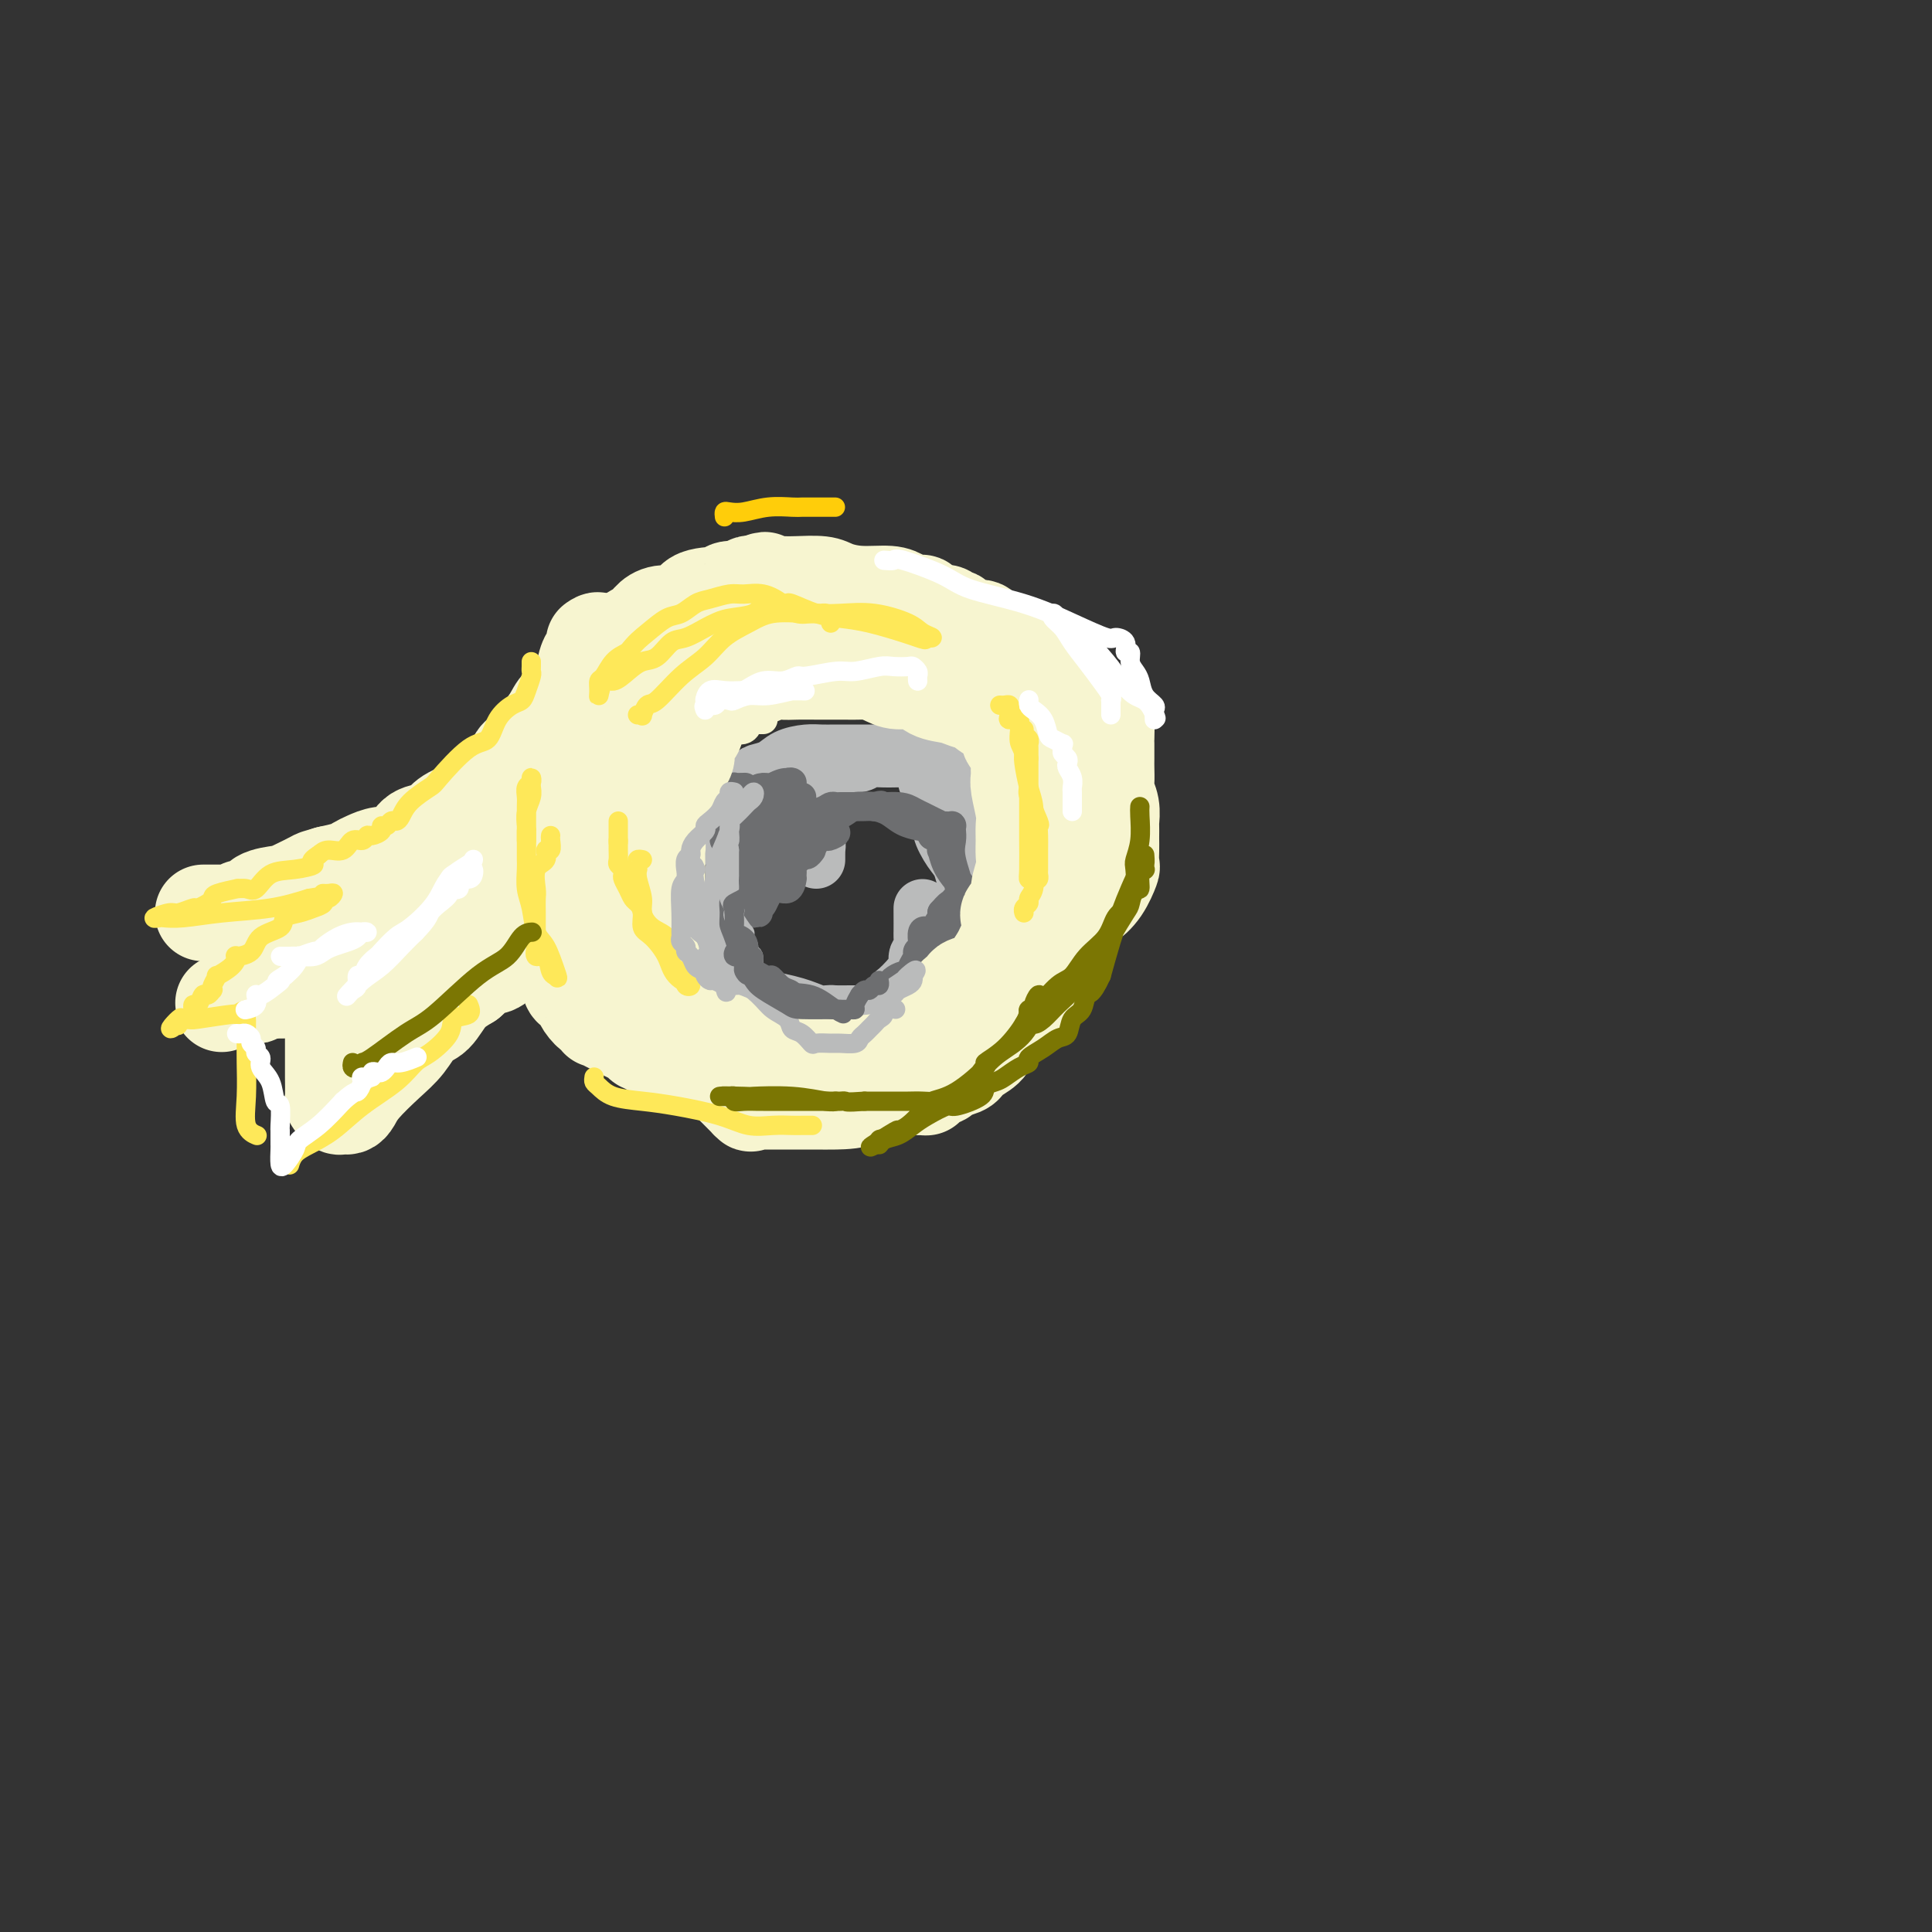 <svg viewBox='0 0 400 400' version='1.1' xmlns='http://www.w3.org/2000/svg' xmlns:xlink='http://www.w3.org/1999/xlink'><rect x="0" y="0" width="400" height="400" fill="#333333" stroke="none"/><g fill='none' stroke='#BABBBB' stroke-width='12' stroke-linecap='round' stroke-linejoin='round'><path d='M169,178c-0.002,-0.294 -0.005,-0.588 0,-1c0.005,-0.412 0.016,-0.941 0,-1c-0.016,-0.059 -0.060,0.352 0,0c0.060,-0.352 0.223,-1.468 0,-2c-0.223,-0.532 -0.833,-0.481 -1,-1c-0.167,-0.519 0.109,-1.607 0,-2c-0.109,-0.393 -0.605,-0.091 -1,0c-0.395,0.091 -0.691,-0.028 -1,0c-0.309,0.028 -0.633,0.203 -1,0c-0.367,-0.203 -0.779,-0.784 -1,-1c-0.221,-0.216 -0.253,-0.066 -1,0c-0.747,0.066 -2.210,0.050 -3,0c-0.790,-0.050 -0.908,-0.133 -1,0c-0.092,0.133 -0.158,0.481 -1,1c-0.842,0.519 -2.461,1.209 -3,2c-0.539,0.791 0.003,1.684 -1,3c-1.003,1.316 -3.550,3.054 -5,4c-1.450,0.946 -1.804,1.101 -2,2c-0.196,0.899 -0.236,2.544 -1,4c-0.764,1.456 -2.253,2.723 -3,4c-0.747,1.277 -0.750,2.565 -1,4c-0.250,1.435 -0.745,3.019 -1,4c-0.255,0.981 -0.269,1.359 0,2c0.269,0.641 0.820,1.543 1,2c0.180,0.457 -0.010,0.468 0,1c0.010,0.532 0.221,1.585 1,2c0.779,0.415 2.126,0.194 3,1c0.874,0.806 1.274,2.640 2,4c0.726,1.360 1.779,2.246 3,3c1.221,0.754 2.611,1.377 4,2'/><path d='M155,215c3.269,2.451 5.442,3.579 7,4c1.558,0.421 2.500,0.136 4,0c1.500,-0.136 3.559,-0.124 5,0c1.441,0.124 2.264,0.359 4,0c1.736,-0.359 4.384,-1.313 6,-2c1.616,-0.687 2.198,-1.109 3,-2c0.802,-0.891 1.822,-2.251 3,-3c1.178,-0.749 2.514,-0.886 3,-2c0.486,-1.114 0.123,-3.204 1,-4c0.877,-0.796 2.995,-0.298 4,-1c1.005,-0.702 0.897,-2.604 1,-4c0.103,-1.396 0.417,-2.285 1,-3c0.583,-0.715 1.434,-1.257 2,-2c0.566,-0.743 0.845,-1.688 1,-3c0.155,-1.312 0.185,-2.993 1,-4c0.815,-1.007 2.415,-1.341 3,-2c0.585,-0.659 0.157,-1.644 0,-3c-0.157,-1.356 -0.042,-3.084 0,-4c0.042,-0.916 0.009,-1.019 0,-2c-0.009,-0.981 0.004,-2.839 0,-4c-0.004,-1.161 -0.025,-1.624 0,-2c0.025,-0.376 0.095,-0.663 0,-2c-0.095,-1.337 -0.354,-3.724 -1,-5c-0.646,-1.276 -1.679,-1.442 -2,-2c-0.321,-0.558 0.069,-1.509 0,-2c-0.069,-0.491 -0.596,-0.524 -1,-1c-0.404,-0.476 -0.686,-1.396 -1,-2c-0.314,-0.604 -0.662,-0.894 -1,-1c-0.338,-0.106 -0.668,-0.029 -1,0c-0.332,0.029 -0.666,0.008 -1,0c-0.334,-0.008 -0.667,-0.004 -1,0'/><path d='M195,157c-1.902,-1.238 -2.655,-0.333 -3,0c-0.345,0.333 -0.280,0.093 -1,0c-0.720,-0.093 -2.223,-0.040 -4,0c-1.777,0.040 -3.828,0.065 -5,0c-1.172,-0.065 -1.465,-0.221 -2,0c-0.535,0.221 -1.312,0.818 -2,1c-0.688,0.182 -1.288,-0.052 -2,0c-0.712,0.052 -1.538,0.390 -2,1c-0.462,0.610 -0.561,1.490 -1,2c-0.439,0.510 -1.218,0.648 -2,1c-0.782,0.352 -1.566,0.919 -2,1c-0.434,0.081 -0.516,-0.322 -1,0c-0.484,0.322 -1.369,1.371 -2,2c-0.631,0.629 -1.008,0.839 -2,1c-0.992,0.161 -2.599,0.272 -4,1c-1.401,0.728 -2.595,2.072 -4,3c-1.405,0.928 -3.019,1.439 -4,2c-0.981,0.561 -1.328,1.171 -2,2c-0.672,0.829 -1.671,1.878 -3,3c-1.329,1.122 -2.990,2.317 -4,3c-1.010,0.683 -1.371,0.853 -2,1c-0.629,0.147 -1.528,0.270 -2,1c-0.472,0.730 -0.518,2.066 -1,3c-0.482,0.934 -1.400,1.464 -2,2c-0.600,0.536 -0.882,1.077 -1,2c-0.118,0.923 -0.072,2.229 0,3c0.072,0.771 0.171,1.008 0,2c-0.171,0.992 -0.613,2.740 0,4c0.613,1.260 2.280,2.031 3,3c0.720,0.969 0.491,2.134 1,3c0.509,0.866 1.754,1.433 3,2'/><path d='M142,206c1.900,2.095 3.151,3.331 4,4c0.849,0.669 1.295,0.771 2,1c0.705,0.229 1.670,0.587 3,1c1.330,0.413 3.026,0.883 4,1c0.974,0.117 1.227,-0.119 2,0c0.773,0.119 2.067,0.592 3,1c0.933,0.408 1.507,0.750 2,1c0.493,0.250 0.906,0.406 2,1c1.094,0.594 2.869,1.624 4,2c1.131,0.376 1.620,0.098 2,0c0.380,-0.098 0.653,-0.015 1,0c0.347,0.015 0.768,-0.038 1,0c0.232,0.038 0.274,0.166 1,0c0.726,-0.166 2.136,-0.625 3,-1c0.864,-0.375 1.180,-0.665 2,-1c0.820,-0.335 2.143,-0.717 3,-1c0.857,-0.283 1.249,-0.469 2,-1c0.751,-0.531 1.860,-1.408 3,-2c1.140,-0.592 2.312,-0.901 3,-1c0.688,-0.099 0.891,0.010 2,-1c1.109,-1.010 3.123,-3.140 4,-4c0.877,-0.860 0.617,-0.449 1,-1c0.383,-0.551 1.409,-2.062 2,-3c0.591,-0.938 0.747,-1.302 1,-2c0.253,-0.698 0.604,-1.730 1,-3c0.396,-1.270 0.839,-2.778 1,-4c0.161,-1.222 0.040,-2.159 0,-3c-0.040,-0.841 -0.001,-1.586 0,-2c0.001,-0.414 -0.038,-0.496 0,-1c0.038,-0.504 0.154,-1.430 0,-2c-0.154,-0.570 -0.577,-0.785 -1,-1'/><path d='M200,184c0.347,-3.089 0.214,-1.810 0,-2c-0.214,-0.190 -0.510,-1.849 -1,-3c-0.490,-1.151 -1.175,-1.793 -2,-3c-0.825,-1.207 -1.789,-2.978 -2,-4c-0.211,-1.022 0.332,-1.296 0,-2c-0.332,-0.704 -1.539,-1.838 -2,-3c-0.461,-1.162 -0.176,-2.353 0,-3c0.176,-0.647 0.244,-0.752 0,-1c-0.244,-0.248 -0.801,-0.640 -1,-1c-0.199,-0.360 -0.041,-0.687 0,-1c0.041,-0.313 -0.036,-0.613 0,-1c0.036,-0.387 0.186,-0.860 0,-1c-0.186,-0.140 -0.709,0.054 -1,0c-0.291,-0.054 -0.349,-0.354 -1,-1c-0.651,-0.646 -1.894,-1.637 -3,-2c-1.106,-0.363 -2.075,-0.097 -3,0c-0.925,0.097 -1.805,0.026 -2,0c-0.195,-0.026 0.296,-0.007 0,0c-0.296,0.007 -1.381,0.002 -2,0c-0.619,-0.002 -0.774,-0.000 -1,0c-0.226,0.000 -0.524,-0.000 -1,0c-0.476,0.000 -1.132,0.002 -2,0c-0.868,-0.002 -1.950,-0.008 -3,0c-1.050,0.008 -2.068,0.030 -3,0c-0.932,-0.030 -1.780,-0.111 -3,0c-1.220,0.111 -2.814,0.415 -4,1c-1.186,0.585 -1.964,1.449 -3,2c-1.036,0.551 -2.329,0.787 -3,1c-0.671,0.213 -0.719,0.404 -1,1c-0.281,0.596 -0.795,1.599 -1,2c-0.205,0.401 -0.103,0.201 0,0'/><path d='M155,163c-2.479,1.196 -2.675,0.687 -3,1c-0.325,0.313 -0.779,1.447 -1,2c-0.221,0.553 -0.208,0.525 -1,1c-0.792,0.475 -2.390,1.454 -3,2c-0.610,0.546 -0.233,0.659 -1,1c-0.767,0.341 -2.679,0.911 -4,2c-1.321,1.089 -2.053,2.696 -3,4c-0.947,1.304 -2.110,2.303 -3,3c-0.890,0.697 -1.506,1.090 -2,2c-0.494,0.910 -0.864,2.336 -1,3c-0.136,0.664 -0.036,0.567 0,1c0.036,0.433 0.010,1.396 0,2c-0.010,0.604 -0.003,0.848 0,1c0.003,0.152 0.001,0.212 0,1c-0.001,0.788 -0.001,2.303 0,3c0.001,0.697 0.003,0.577 0,1c-0.003,0.423 -0.011,1.390 0,2c0.011,0.610 0.042,0.862 0,2c-0.042,1.138 -0.158,3.163 0,4c0.158,0.837 0.589,0.486 1,1c0.411,0.514 0.800,1.892 2,3c1.200,1.108 3.210,1.947 5,3c1.790,1.053 3.358,2.321 5,3c1.642,0.679 3.356,0.770 5,1c1.644,0.230 3.217,0.597 4,1c0.783,0.403 0.777,0.840 1,1c0.223,0.160 0.675,0.043 1,0c0.325,-0.043 0.521,-0.012 1,0c0.479,0.012 1.239,0.006 2,0'/><path d='M160,214c2.760,0.917 2.662,1.710 3,2c0.338,0.290 1.114,0.079 2,0c0.886,-0.079 1.883,-0.024 3,0c1.117,0.024 2.354,0.018 3,0c0.646,-0.018 0.702,-0.046 1,0c0.298,0.046 0.839,0.167 1,0c0.161,-0.167 -0.056,-0.623 0,-1c0.056,-0.377 0.386,-0.675 1,-1c0.614,-0.325 1.512,-0.679 2,-1c0.488,-0.321 0.564,-0.611 1,-1c0.436,-0.389 1.230,-0.877 2,-1c0.770,-0.123 1.516,0.118 2,0c0.484,-0.118 0.706,-0.594 1,-1c0.294,-0.406 0.660,-0.742 1,-1c0.340,-0.258 0.654,-0.437 1,-1c0.346,-0.563 0.724,-1.511 1,-2c0.276,-0.489 0.451,-0.520 1,-1c0.549,-0.480 1.471,-1.407 2,-2c0.529,-0.593 0.663,-0.850 1,-1c0.337,-0.150 0.875,-0.194 1,-1c0.125,-0.806 -0.163,-2.374 0,-3c0.163,-0.626 0.776,-0.311 1,-1c0.224,-0.689 0.060,-2.381 0,-3c-0.060,-0.619 -0.016,-0.166 0,-1c0.016,-0.834 0.004,-2.955 0,-4c-0.004,-1.045 -0.001,-1.013 0,-1c0.001,0.013 0.001,0.006 0,0'/></g>
<g fill='none' stroke='#6D6E70' stroke-width='6' stroke-linecap='round' stroke-linejoin='round'><path d='M168,176c-0.332,0.447 -0.663,0.893 -1,1c-0.337,0.107 -0.679,-0.126 -1,0c-0.321,0.126 -0.622,0.613 -1,1c-0.378,0.387 -0.833,0.676 -1,1c-0.167,0.324 -0.046,0.684 0,1c0.046,0.316 0.017,0.590 0,1c-0.017,0.410 -0.022,0.958 0,1c0.022,0.042 0.070,-0.420 0,0c-0.070,0.420 -0.257,1.724 -1,2c-0.743,0.276 -2.043,-0.476 -3,0c-0.957,0.476 -1.573,2.180 -2,3c-0.427,0.820 -0.666,0.755 -1,1c-0.334,0.245 -0.762,0.800 -1,1c-0.238,0.200 -0.286,0.045 0,0c0.286,-0.045 0.905,0.022 1,0c0.095,-0.022 -0.335,-0.131 0,-1c0.335,-0.869 1.434,-2.498 2,-4c0.566,-1.502 0.599,-2.875 1,-4c0.401,-1.125 1.168,-2.000 2,-3c0.832,-1.000 1.727,-2.123 2,-3c0.273,-0.877 -0.076,-1.506 0,-2c0.076,-0.494 0.576,-0.853 1,-1c0.424,-0.147 0.771,-0.081 1,0c0.229,0.081 0.339,0.176 1,0c0.661,-0.176 1.873,-0.622 3,-1c1.127,-0.378 2.168,-0.689 3,-1c0.832,-0.311 1.455,-0.622 2,-1c0.545,-0.378 1.013,-0.822 2,-1c0.987,-0.178 2.494,-0.089 4,0'/><path d='M181,167c2.501,-0.606 0.752,-0.121 1,0c0.248,0.121 2.491,-0.121 4,0c1.509,0.121 2.284,0.607 3,1c0.716,0.393 1.371,0.694 2,1c0.629,0.306 1.230,0.618 2,1c0.770,0.382 1.709,0.834 2,1c0.291,0.166 -0.066,0.047 0,0c0.066,-0.047 0.554,-0.021 1,0c0.446,0.021 0.850,0.039 1,0c0.150,-0.039 0.048,-0.134 0,0c-0.048,0.134 -0.041,0.498 0,1c0.041,0.502 0.117,1.144 0,2c-0.117,0.856 -0.426,1.927 0,4c0.426,2.073 1.586,5.150 2,7c0.414,1.850 0.083,2.474 0,2c-0.083,-0.474 0.082,-2.044 0,-3c-0.082,-0.956 -0.413,-1.296 -1,-2c-0.587,-0.704 -1.431,-1.772 -2,-3c-0.569,-1.228 -0.864,-2.618 -1,-3c-0.136,-0.382 -0.114,0.243 0,0c0.114,-0.243 0.318,-1.355 0,-2c-0.318,-0.645 -1.159,-0.822 -2,-1'/><path d='M193,173c-1.359,-2.318 -1.757,-2.113 -2,-2c-0.243,0.113 -0.330,0.136 -1,0c-0.670,-0.136 -1.924,-0.429 -3,-1c-1.076,-0.571 -1.975,-1.421 -3,-2c-1.025,-0.579 -2.176,-0.887 -3,-1c-0.824,-0.113 -1.320,-0.030 -2,0c-0.680,0.030 -1.544,0.007 -2,0c-0.456,-0.007 -0.504,0.001 -1,0c-0.496,-0.001 -1.439,-0.011 -2,0c-0.561,0.011 -0.738,0.044 -1,0c-0.262,-0.044 -0.607,-0.166 -1,0c-0.393,0.166 -0.834,0.621 -2,1c-1.166,0.379 -3.055,0.682 -4,1c-0.945,0.318 -0.944,0.653 -2,1c-1.056,0.347 -3.169,0.708 -4,1c-0.831,0.292 -0.379,0.515 -1,1c-0.621,0.485 -2.316,1.233 -3,2c-0.684,0.767 -0.358,1.552 -1,2c-0.642,0.448 -2.253,0.558 -3,1c-0.747,0.442 -0.629,1.217 -1,2c-0.371,0.783 -1.232,1.576 -2,2c-0.768,0.424 -1.445,0.481 -2,1c-0.555,0.519 -0.990,1.502 -1,2c-0.010,0.498 0.404,0.513 0,1c-0.404,0.487 -1.625,1.446 -2,2c-0.375,0.554 0.096,0.701 0,1c-0.096,0.299 -0.758,0.749 -1,1c-0.242,0.251 -0.065,0.305 0,1c0.065,0.695 0.017,2.033 0,3c-0.017,0.967 -0.005,1.562 0,2c0.005,0.438 0.002,0.719 0,1'/><path d='M143,196c-0.457,2.354 -0.100,2.240 0,2c0.100,-0.240 -0.059,-0.607 0,0c0.059,0.607 0.334,2.189 1,3c0.666,0.811 1.723,0.851 2,1c0.277,0.149 -0.226,0.407 0,1c0.226,0.593 1.182,1.522 2,2c0.818,0.478 1.497,0.506 2,1c0.503,0.494 0.830,1.453 1,2c0.170,0.547 0.181,0.682 1,1c0.819,0.318 2.444,0.817 3,1c0.556,0.183 0.041,0.048 0,0c-0.041,-0.048 0.391,-0.009 1,0c0.609,0.009 1.393,-0.012 2,0c0.607,0.012 1.035,0.056 2,0c0.965,-0.056 2.465,-0.211 4,0c1.535,0.211 3.105,0.789 4,1c0.895,0.211 1.116,0.057 2,0c0.884,-0.057 2.430,-0.015 3,0c0.570,0.015 0.163,0.004 0,0c-0.163,-0.004 -0.081,-0.002 0,0'/><path d='M173,211c3.280,0.464 0.480,0.125 -2,0c-2.480,-0.125 -4.640,-0.037 -6,0c-1.360,0.037 -1.920,0.021 -3,-1c-1.080,-1.021 -2.680,-3.048 -4,-4c-1.320,-0.952 -2.360,-0.828 -3,-1c-0.640,-0.172 -0.879,-0.640 -1,-1c-0.121,-0.360 -0.123,-0.612 0,-1c0.123,-0.388 0.373,-0.912 0,-1c-0.373,-0.088 -1.368,0.260 -2,0c-0.632,-0.260 -0.901,-1.129 -1,-2c-0.099,-0.871 -0.029,-1.743 0,-2c0.029,-0.257 0.018,0.103 0,0c-0.018,-0.103 -0.043,-0.669 0,-1c0.043,-0.331 0.155,-0.428 0,-1c-0.155,-0.572 -0.577,-1.619 -1,-2c-0.423,-0.381 -0.846,-0.095 -1,-1c-0.154,-0.905 -0.037,-3.000 0,-4c0.037,-1.000 -0.005,-0.903 0,-1c0.005,-0.097 0.056,-0.386 0,-1c-0.056,-0.614 -0.218,-1.551 0,-2c0.218,-0.449 0.816,-0.409 1,-1c0.184,-0.591 -0.045,-1.812 1,-3c1.045,-1.188 3.365,-2.342 5,-3c1.635,-0.658 2.587,-0.821 3,-1c0.413,-0.179 0.289,-0.374 1,-1c0.711,-0.626 2.256,-1.685 3,-2c0.744,-0.315 0.685,0.112 1,0c0.315,-0.112 1.002,-0.762 2,-1c0.998,-0.238 2.307,-0.064 3,0c0.693,0.064 0.769,0.018 1,0c0.231,-0.018 0.615,-0.009 1,0'/><path d='M171,173c3.368,-1.239 1.787,-0.338 1,0c-0.787,0.338 -0.781,0.112 -1,0c-0.219,-0.112 -0.663,-0.110 -1,0c-0.337,0.110 -0.568,0.326 -1,1c-0.432,0.674 -1.067,1.804 -2,2c-0.933,0.196 -2.166,-0.542 -3,0c-0.834,0.542 -1.271,2.365 -2,3c-0.729,0.635 -1.751,0.080 -3,1c-1.249,0.920 -2.726,3.313 -4,5c-1.274,1.687 -2.345,2.669 -3,3c-0.655,0.331 -0.893,0.011 -1,1c-0.107,0.989 -0.081,3.288 0,4c0.081,0.712 0.218,-0.161 0,0c-0.218,0.161 -0.791,1.356 -1,2c-0.209,0.644 -0.056,0.736 0,1c0.056,0.264 0.014,0.701 0,1c-0.014,0.299 -0.000,0.460 0,1c0.000,0.540 -0.013,1.457 0,2c0.013,0.543 0.052,0.710 0,1c-0.052,0.290 -0.196,0.702 0,1c0.196,0.298 0.732,0.480 1,1c0.268,0.520 0.268,1.376 1,2c0.732,0.624 2.197,1.014 3,1c0.803,-0.014 0.944,-0.433 2,0c1.056,0.433 3.028,1.716 5,3'/><path d='M162,209c1.987,1.155 1.453,1.041 2,1c0.547,-0.041 2.173,-0.011 3,0c0.827,0.011 0.855,0.003 1,0c0.145,-0.003 0.409,-0.001 1,0c0.591,0.001 1.510,0.001 2,0c0.490,-0.001 0.551,-0.004 1,0c0.449,0.004 1.286,0.013 2,0c0.714,-0.013 1.304,-0.050 2,0c0.696,0.050 1.497,0.186 2,0c0.503,-0.186 0.707,-0.694 1,-1c0.293,-0.306 0.674,-0.411 1,-1c0.326,-0.589 0.597,-1.663 1,-2c0.403,-0.337 0.938,0.063 1,0c0.062,-0.063 -0.348,-0.590 0,-1c0.348,-0.410 1.455,-0.704 2,-1c0.545,-0.296 0.528,-0.594 1,-1c0.472,-0.406 1.432,-0.921 2,-1c0.568,-0.079 0.744,0.277 1,0c0.256,-0.277 0.590,-1.189 1,-2c0.410,-0.811 0.895,-1.522 1,-2c0.105,-0.478 -0.169,-0.724 0,-1c0.169,-0.276 0.781,-0.582 1,-1c0.219,-0.418 0.046,-0.946 0,-1c-0.046,-0.054 0.033,0.368 0,0c-0.033,-0.368 -0.180,-1.524 0,-2c0.180,-0.476 0.687,-0.272 1,0c0.313,0.272 0.430,0.612 1,0c0.570,-0.612 1.591,-2.175 2,-3c0.409,-0.825 0.204,-0.913 0,-1'/><path d='M195,189c2.838,-3.278 1.433,-0.973 1,0c-0.433,0.973 0.106,0.614 0,1c-0.106,0.386 -0.856,1.517 -1,2c-0.144,0.483 0.320,0.317 0,1c-0.320,0.683 -1.423,2.214 -2,3c-0.577,0.786 -0.627,0.826 -1,2c-0.373,1.174 -1.070,3.482 -2,5c-0.930,1.518 -2.092,2.247 -3,3c-0.908,0.753 -1.563,1.532 -2,2c-0.437,0.468 -0.656,0.626 -1,1c-0.344,0.374 -0.813,0.964 -1,1c-0.187,0.036 -0.094,-0.482 0,-1'/><path d='M183,209c-0.906,0.959 0.328,0.356 1,0c0.672,-0.356 0.783,-0.463 1,-1c0.217,-0.537 0.541,-1.502 1,-2c0.459,-0.498 1.051,-0.529 2,-1c0.949,-0.471 2.253,-1.383 3,-2c0.747,-0.617 0.936,-0.940 2,-2c1.064,-1.060 3.003,-2.858 4,-4c0.997,-1.142 1.052,-1.629 1,-2c-0.052,-0.371 -0.210,-0.628 0,-1c0.210,-0.372 0.788,-0.860 1,-1c0.212,-0.140 0.057,0.070 0,0c-0.057,-0.070 -0.015,-0.418 0,-1c0.015,-0.582 0.004,-1.399 0,-2c-0.004,-0.601 -0.001,-0.987 0,-1c0.001,-0.013 0.000,0.346 0,0c-0.000,-0.346 0.000,-1.395 0,-2c-0.000,-0.605 -0.001,-0.764 0,-1c0.001,-0.236 0.006,-0.550 0,-1c-0.006,-0.450 -0.021,-1.038 0,-1c0.021,0.038 0.078,0.701 0,1c-0.078,0.299 -0.290,0.234 -1,1c-0.710,0.766 -1.917,2.362 -3,4c-1.083,1.638 -2.041,3.319 -3,5'/><path d='M192,195c-1.278,3.192 -0.971,5.671 -1,7c-0.029,1.329 -0.392,1.509 -1,2c-0.608,0.491 -1.460,1.294 -2,2c-0.540,0.706 -0.767,1.316 -1,2c-0.233,0.684 -0.472,1.441 -1,2c-0.528,0.559 -1.346,0.920 -2,1c-0.654,0.080 -1.145,-0.122 -2,0c-0.855,0.122 -2.075,0.569 -3,1c-0.925,0.431 -1.557,0.848 -2,1c-0.443,0.152 -0.699,0.041 -1,0c-0.301,-0.041 -0.647,-0.011 -1,0c-0.353,0.011 -0.713,0.003 -1,0c-0.287,-0.003 -0.500,-0.001 -1,0c-0.500,0.001 -1.287,0.000 -2,0c-0.713,-0.000 -1.353,-0.000 -2,0c-0.647,0.000 -1.301,0.000 -2,0c-0.699,-0.000 -1.443,-0.000 -2,0c-0.557,0.000 -0.927,0.001 -1,0c-0.073,-0.001 0.152,-0.003 0,0c-0.152,0.003 -0.680,0.011 -1,0c-0.320,-0.011 -0.432,-0.041 -1,0c-0.568,0.041 -1.591,0.155 -2,0c-0.409,-0.155 -0.205,-0.577 0,-1'/><path d='M160,212c-3.617,0.309 0.340,0.083 2,0c1.660,-0.083 1.022,-0.022 1,0c-0.022,0.022 0.570,0.006 1,0c0.430,-0.006 0.696,-0.002 2,0c1.304,0.002 3.645,0.000 5,0c1.355,-0.000 1.722,-0.000 2,0c0.278,0.000 0.466,0.000 1,0c0.534,-0.000 1.413,-0.000 2,0c0.587,0.000 0.882,0.000 1,0c0.118,-0.000 0.059,-0.000 0,0'/><path d='M166,165c-0.302,-0.000 -0.604,-0.000 -1,0c-0.396,0.000 -0.884,0.000 -1,0c-0.116,-0.000 0.142,-0.001 0,0c-0.142,0.001 -0.682,0.004 -1,0c-0.318,-0.004 -0.414,-0.016 -1,0c-0.586,0.016 -1.661,0.060 -2,0c-0.339,-0.060 0.059,-0.223 0,0c-0.059,0.223 -0.576,0.833 -1,1c-0.424,0.167 -0.757,-0.110 -1,0c-0.243,0.110 -0.397,0.608 -1,1c-0.603,0.392 -1.654,0.678 -2,1c-0.346,0.322 0.013,0.681 0,1c-0.013,0.319 -0.400,0.598 -1,1c-0.600,0.402 -1.414,0.928 -2,1c-0.586,0.072 -0.943,-0.309 -1,0c-0.057,0.309 0.185,1.309 0,2c-0.185,0.691 -0.796,1.073 -1,1c-0.204,-0.073 -0.001,-0.600 0,-1c0.001,-0.400 -0.201,-0.673 0,-1c0.201,-0.327 0.806,-0.707 1,-1c0.194,-0.293 -0.023,-0.498 0,-1c0.023,-0.502 0.284,-1.299 1,-2c0.716,-0.701 1.885,-1.304 3,-2c1.115,-0.696 2.176,-1.485 3,-2c0.824,-0.515 1.412,-0.758 2,-1'/><path d='M160,163c1.856,-1.000 2.496,-1.001 3,-1c0.504,0.001 0.871,0.004 1,0c0.129,-0.004 0.018,-0.016 0,0c-0.018,0.016 0.055,0.058 0,0c-0.055,-0.058 -0.240,-0.218 -1,0c-0.760,0.218 -2.096,0.814 -3,1c-0.904,0.186 -1.376,-0.038 -2,0c-0.624,0.038 -1.401,0.337 -2,1c-0.599,0.663 -1.022,1.691 -2,2c-0.978,0.309 -2.511,-0.102 -3,0c-0.489,0.102 0.068,0.718 0,1c-0.068,0.282 -0.760,0.229 -1,0c-0.240,-0.229 -0.028,-0.636 0,-1c0.028,-0.364 -0.129,-0.686 0,-1c0.129,-0.314 0.543,-0.620 1,-1c0.457,-0.380 0.958,-0.834 1,-1c0.042,-0.166 -0.373,-0.045 0,0c0.373,0.045 1.535,0.013 2,0c0.465,-0.013 0.232,-0.006 0,0'/></g>
<g fill='none' stroke='#F7F5D0' stroke-width='6' stroke-linecap='round' stroke-linejoin='round'><path d='M158,149c-0.340,0.004 -0.681,0.009 -1,0c-0.319,-0.009 -0.617,-0.031 -1,0c-0.383,0.031 -0.850,0.116 -1,0c-0.150,-0.116 0.017,-0.435 0,0c-0.017,0.435 -0.216,1.622 -1,2c-0.784,0.378 -2.151,-0.053 -3,0c-0.849,0.053 -1.181,0.591 -2,1c-0.819,0.409 -2.126,0.691 -3,1c-0.874,0.309 -1.314,0.646 -2,1c-0.686,0.354 -1.616,0.726 -2,1c-0.384,0.274 -0.221,0.450 -1,1c-0.779,0.550 -2.498,1.474 -3,2c-0.502,0.526 0.215,0.653 0,1c-0.215,0.347 -1.363,0.915 -2,1c-0.637,0.085 -0.765,-0.311 -1,0c-0.235,0.311 -0.578,1.329 -1,2c-0.422,0.671 -0.924,0.995 -1,1c-0.076,0.005 0.274,-0.310 0,0c-0.274,0.310 -1.172,1.245 -2,2c-0.828,0.755 -1.585,1.330 -2,2c-0.415,0.670 -0.490,1.436 -1,2c-0.510,0.564 -1.457,0.925 -2,1c-0.543,0.075 -0.681,-0.137 -1,1c-0.319,1.137 -0.817,3.623 -1,5c-0.183,1.377 -0.049,1.644 0,2c0.049,0.356 0.014,0.802 0,2c-0.014,1.198 -0.006,3.150 0,4c0.006,0.850 0.012,0.599 0,1c-0.012,0.401 -0.042,1.454 0,2c0.042,0.546 0.155,0.585 0,1c-0.155,0.415 -0.577,1.208 -1,2'/><path d='M123,190c-0.464,3.704 -0.125,2.964 0,3c0.125,0.036 0.037,0.846 0,2c-0.037,1.154 -0.024,2.651 0,3c0.024,0.349 0.059,-0.449 0,0c-0.059,0.449 -0.213,2.147 0,3c0.213,0.853 0.792,0.863 1,1c0.208,0.137 0.046,0.403 0,1c-0.046,0.597 0.025,1.527 0,2c-0.025,0.473 -0.147,0.489 0,1c0.147,0.511 0.564,1.517 1,2c0.436,0.483 0.890,0.444 1,1c0.110,0.556 -0.125,1.706 0,2c0.125,0.294 0.611,-0.268 1,0c0.389,0.268 0.681,1.367 1,2c0.319,0.633 0.664,0.799 1,1c0.336,0.201 0.663,0.436 1,1c0.337,0.564 0.684,1.456 1,2c0.316,0.544 0.601,0.741 1,1c0.399,0.259 0.913,0.580 1,1c0.087,0.420 -0.251,0.939 0,1c0.251,0.061 1.091,-0.336 2,0c0.909,0.336 1.886,1.404 3,2c1.114,0.596 2.365,0.719 3,1c0.635,0.281 0.655,0.720 1,1c0.345,0.280 1.014,0.401 2,1c0.986,0.599 2.290,1.677 3,2c0.710,0.323 0.826,-0.110 1,0c0.174,0.110 0.408,0.761 1,1c0.592,0.239 1.544,0.064 2,0c0.456,-0.064 0.416,-0.018 1,0c0.584,0.018 1.792,0.009 3,0'/><path d='M155,228c2.617,0.928 0.659,0.249 0,0c-0.659,-0.249 -0.019,-0.067 1,0c1.019,0.067 2.418,0.018 3,0c0.582,-0.018 0.347,-0.005 1,0c0.653,0.005 2.195,0.001 3,0c0.805,-0.001 0.875,-0.000 1,0c0.125,0.000 0.307,0.000 1,0c0.693,-0.000 1.897,-0.000 3,0c1.103,0.000 2.105,0.000 3,0c0.895,-0.000 1.684,-0.000 2,0c0.316,0.000 0.158,0.000 0,0'/></g>
<g fill='none' stroke='#F7F5D0' stroke-width='20' stroke-linecap='round' stroke-linejoin='round'><path d='M149,145c-0.344,0.000 -0.687,0.000 -1,0c-0.313,-0.000 -0.595,-0.001 -1,0c-0.405,0.001 -0.934,0.003 -1,0c-0.066,-0.003 0.330,-0.012 0,0c-0.330,0.012 -1.387,0.044 -2,0c-0.613,-0.044 -0.783,-0.165 -1,0c-0.217,0.165 -0.482,0.617 -1,1c-0.518,0.383 -1.291,0.698 -2,1c-0.709,0.302 -1.356,0.592 -2,1c-0.644,0.408 -1.286,0.936 -2,1c-0.714,0.064 -1.501,-0.335 -2,0c-0.499,0.335 -0.711,1.403 -1,2c-0.289,0.597 -0.655,0.723 -1,1c-0.345,0.277 -0.670,0.704 -1,1c-0.330,0.296 -0.666,0.461 -1,1c-0.334,0.539 -0.667,1.453 -1,2c-0.333,0.547 -0.668,0.728 -1,1c-0.332,0.272 -0.663,0.635 -1,1c-0.337,0.365 -0.681,0.731 -1,1c-0.319,0.269 -0.614,0.442 -1,1c-0.386,0.558 -0.863,1.500 -1,2c-0.137,0.500 0.066,0.556 0,1c-0.066,0.444 -0.400,1.275 -1,2c-0.600,0.725 -1.467,1.345 -2,2c-0.533,0.655 -0.734,1.344 -1,2c-0.266,0.656 -0.597,1.279 -1,2c-0.403,0.721 -0.878,1.540 -1,2c-0.122,0.460 0.108,0.560 0,1c-0.108,0.440 -0.554,1.220 -1,2'/><path d='M117,176c-2.475,4.059 -0.663,1.705 0,1c0.663,-0.705 0.178,0.238 0,1c-0.178,0.762 -0.048,1.344 0,2c0.048,0.656 0.013,1.387 0,2c-0.013,0.613 -0.004,1.108 0,2c0.004,0.892 0.001,2.180 0,3c-0.001,0.820 -0.001,1.173 0,2c0.001,0.827 0.004,2.129 0,3c-0.004,0.871 -0.016,1.312 0,2c0.016,0.688 0.060,1.623 0,3c-0.060,1.377 -0.223,3.194 0,4c0.223,0.806 0.832,0.600 1,1c0.168,0.400 -0.106,1.407 0,2c0.106,0.593 0.592,0.771 1,1c0.408,0.229 0.737,0.510 1,1c0.263,0.490 0.461,1.188 1,2c0.539,0.812 1.418,1.737 2,2c0.582,0.263 0.866,-0.137 1,0c0.134,0.137 0.119,0.810 0,1c-0.119,0.190 -0.341,-0.104 0,0c0.341,0.104 1.244,0.606 2,1c0.756,0.394 1.364,0.679 2,1c0.636,0.321 1.300,0.677 2,1c0.700,0.323 1.438,0.612 2,1c0.562,0.388 0.950,0.873 1,1c0.050,0.127 -0.236,-0.106 0,0c0.236,0.106 0.994,0.550 2,1c1.006,0.450 2.259,0.904 3,1c0.741,0.096 0.969,-0.166 1,0c0.031,0.166 -0.134,0.762 0,1c0.134,0.238 0.567,0.119 1,0'/><path d='M140,219c3.572,2.261 1.503,0.413 1,0c-0.503,-0.413 0.562,0.607 1,1c0.438,0.393 0.250,0.157 1,0c0.750,-0.157 2.437,-0.235 3,0c0.563,0.235 0.002,0.785 0,1c-0.002,0.215 0.554,0.096 1,0c0.446,-0.096 0.781,-0.170 1,0c0.219,0.170 0.320,0.585 1,1c0.680,0.415 1.938,0.829 3,1c1.062,0.171 1.929,0.098 3,0c1.071,-0.098 2.345,-0.223 3,0c0.655,0.223 0.691,0.792 1,1c0.309,0.208 0.891,0.055 1,0c0.109,-0.055 -0.256,-0.011 0,0c0.256,0.011 1.133,-0.011 2,0c0.867,0.011 1.726,0.056 2,0c0.274,-0.056 -0.035,-0.211 0,0c0.035,0.211 0.413,0.789 1,1c0.587,0.211 1.382,0.057 2,0c0.618,-0.057 1.057,-0.015 2,0c0.943,0.015 2.388,0.004 3,0c0.612,-0.004 0.392,-0.001 1,0c0.608,0.001 2.045,0.000 3,0c0.955,-0.000 1.429,-0.000 2,0c0.571,0.000 1.238,0.000 2,0c0.762,-0.000 1.619,-0.000 2,0c0.381,0.000 0.287,0.000 1,0c0.713,-0.000 2.232,-0.000 3,0c0.768,0.000 0.784,0.000 1,0c0.216,-0.000 0.633,-0.000 1,0c0.367,0.000 0.683,0.000 1,0'/><path d='M189,225c4.153,0.048 2.535,0.168 2,0c-0.535,-0.168 0.014,-0.622 1,-1c0.986,-0.378 2.409,-0.678 3,-1c0.591,-0.322 0.351,-0.667 1,-1c0.649,-0.333 2.187,-0.656 3,-1c0.813,-0.344 0.899,-0.710 1,-1c0.101,-0.290 0.216,-0.502 1,-1c0.784,-0.498 2.237,-1.280 3,-2c0.763,-0.720 0.837,-1.377 1,-2c0.163,-0.623 0.415,-1.211 1,-2c0.585,-0.789 1.503,-1.779 2,-2c0.497,-0.221 0.575,0.328 1,0c0.425,-0.328 1.199,-1.532 2,-3c0.801,-1.468 1.628,-3.198 2,-4c0.372,-0.802 0.288,-0.674 1,-1c0.712,-0.326 2.219,-1.105 3,-2c0.781,-0.895 0.835,-1.907 1,-3c0.165,-1.093 0.441,-2.269 1,-3c0.559,-0.731 1.403,-1.017 2,-2c0.597,-0.983 0.948,-2.663 1,-4c0.052,-1.337 -0.196,-2.329 0,-3c0.196,-0.671 0.837,-1.019 1,-2c0.163,-0.981 -0.153,-2.595 0,-4c0.153,-1.405 0.773,-2.602 1,-3c0.227,-0.398 0.061,0.002 0,-1c-0.061,-1.002 -0.016,-3.405 0,-5c0.016,-1.595 0.004,-2.383 0,-3c-0.004,-0.617 -0.001,-1.062 0,-2c0.001,-0.938 0.000,-2.368 0,-3c-0.000,-0.632 -0.000,-0.466 0,-1c0.000,-0.534 0.000,-1.767 0,-3'/><path d='M224,159c0.151,-4.774 -0.470,-1.707 -1,-1c-0.530,0.707 -0.967,-0.944 -1,-2c-0.033,-1.056 0.338,-1.518 0,-2c-0.338,-0.482 -1.385,-0.985 -2,-2c-0.615,-1.015 -0.798,-2.544 -1,-3c-0.202,-0.456 -0.423,0.159 -1,0c-0.577,-0.159 -1.509,-1.093 -2,-2c-0.491,-0.907 -0.541,-1.786 -1,-2c-0.459,-0.214 -1.328,0.238 -2,0c-0.672,-0.238 -1.148,-1.168 -2,-2c-0.852,-0.832 -2.079,-1.568 -3,-2c-0.921,-0.432 -1.534,-0.561 -2,-1c-0.466,-0.439 -0.784,-1.190 -2,-2c-1.216,-0.810 -3.332,-1.680 -4,-2c-0.668,-0.320 0.110,-0.089 0,0c-0.110,0.089 -1.109,0.037 -2,0c-0.891,-0.037 -1.672,-0.061 -2,0c-0.328,0.061 -0.201,0.205 -1,0c-0.799,-0.205 -2.524,-0.759 -4,-1c-1.476,-0.241 -2.702,-0.170 -4,0c-1.298,0.170 -2.667,0.438 -4,0c-1.333,-0.438 -2.630,-1.581 -4,-2c-1.370,-0.419 -2.812,-0.112 -4,0c-1.188,0.112 -2.120,0.030 -3,0c-0.880,-0.030 -1.706,-0.008 -3,0c-1.294,0.008 -3.056,0.002 -4,0c-0.944,-0.002 -1.071,-0.001 -2,0c-0.929,0.001 -2.661,0.000 -4,0c-1.339,-0.000 -2.283,-0.000 -3,0c-0.717,0.000 -1.205,0.000 -2,0c-0.795,-0.000 -1.898,-0.000 -3,0'/><path d='M151,133c-7.701,-0.066 -2.454,1.270 -1,2c1.454,0.730 -0.885,0.853 -2,1c-1.115,0.147 -1.005,0.318 -2,1c-0.995,0.682 -3.096,1.873 -4,3c-0.904,1.127 -0.611,2.188 -1,3c-0.389,0.812 -1.461,1.374 -2,2c-0.539,0.626 -0.544,1.317 -1,2c-0.456,0.683 -1.361,1.358 -2,2c-0.639,0.642 -1.012,1.249 -1,2c0.012,0.751 0.409,1.644 0,2c-0.409,0.356 -1.626,0.174 -2,1c-0.374,0.826 0.093,2.659 0,4c-0.093,1.341 -0.747,2.191 -1,3c-0.253,0.809 -0.105,1.578 0,2c0.105,0.422 0.168,0.498 0,1c-0.168,0.502 -0.565,1.431 -1,2c-0.435,0.569 -0.908,0.780 -1,1c-0.092,0.220 0.196,0.450 0,1c-0.196,0.550 -0.874,1.421 -1,2c-0.126,0.579 0.302,0.867 0,2c-0.302,1.133 -1.334,3.111 -2,4c-0.666,0.889 -0.967,0.688 -1,1c-0.033,0.312 0.201,1.136 0,2c-0.201,0.864 -0.839,1.769 -1,3c-0.161,1.231 0.153,2.789 0,4c-0.153,1.211 -0.773,2.076 -1,3c-0.227,0.924 -0.061,1.908 0,3c0.061,1.092 0.016,2.293 0,3c-0.016,0.707 -0.004,0.921 0,2c0.004,1.079 0.001,3.023 0,4c-0.001,0.977 -0.001,0.989 0,1'/><path d='M124,202c-0.161,3.496 -0.065,2.236 0,2c0.065,-0.236 0.099,0.553 0,1c-0.099,0.447 -0.331,0.554 0,1c0.331,0.446 1.226,1.232 2,2c0.774,0.768 1.426,1.519 2,2c0.574,0.481 1.071,0.692 2,1c0.929,0.308 2.290,0.712 3,1c0.710,0.288 0.768,0.458 2,1c1.232,0.542 3.639,1.455 5,2c1.361,0.545 1.678,0.720 3,1c1.322,0.280 3.649,0.663 5,1c1.351,0.337 1.727,0.626 3,1c1.273,0.374 3.444,0.832 5,1c1.556,0.168 2.499,0.045 3,0c0.501,-0.045 0.561,-0.012 1,0c0.439,0.012 1.258,0.003 2,0c0.742,-0.003 1.406,-0.001 2,0c0.594,0.001 1.118,0.000 2,0c0.882,-0.000 2.122,-0.000 3,0c0.878,0.000 1.394,-0.000 2,0c0.606,0.000 1.302,0.001 2,0c0.698,-0.001 1.397,-0.002 2,0c0.603,0.002 1.109,0.008 2,0c0.891,-0.008 2.169,-0.028 3,0c0.831,0.028 1.217,0.106 2,0c0.783,-0.106 1.963,-0.396 3,-1c1.037,-0.604 1.930,-1.524 3,-2c1.070,-0.476 2.318,-0.509 3,-1c0.682,-0.491 0.799,-1.440 1,-2c0.201,-0.560 0.486,-0.731 1,-1c0.514,-0.269 1.257,-0.634 2,-1'/><path d='M195,211c1.509,-1.294 0.282,-1.029 0,-1c-0.282,0.029 0.380,-0.177 1,-1c0.620,-0.823 1.199,-2.262 2,-3c0.801,-0.738 1.824,-0.773 2,-1c0.176,-0.227 -0.496,-0.645 0,-1c0.496,-0.355 2.160,-0.647 3,-1c0.840,-0.353 0.856,-0.767 1,-1c0.144,-0.233 0.417,-0.284 1,-1c0.583,-0.716 1.477,-2.098 2,-3c0.523,-0.902 0.674,-1.325 1,-2c0.326,-0.675 0.827,-1.603 1,-2c0.173,-0.397 0.017,-0.265 0,-1c-0.017,-0.735 0.104,-2.339 0,-3c-0.104,-0.661 -0.434,-0.378 0,-1c0.434,-0.622 1.633,-2.147 2,-3c0.367,-0.853 -0.098,-1.033 0,-2c0.098,-0.967 0.759,-2.721 1,-4c0.241,-1.279 0.061,-2.083 0,-3c-0.061,-0.917 -0.002,-1.947 0,-3c0.002,-1.053 -0.052,-2.127 0,-3c0.052,-0.873 0.210,-1.543 0,-3c-0.210,-1.457 -0.788,-3.700 -1,-5c-0.212,-1.300 -0.057,-1.657 0,-2c0.057,-0.343 0.017,-0.672 0,-1c-0.017,-0.328 -0.013,-0.654 0,-1c0.013,-0.346 0.033,-0.711 0,-1c-0.033,-0.289 -0.119,-0.500 0,-1c0.119,-0.500 0.444,-1.289 0,-2c-0.444,-0.711 -1.658,-1.345 -2,-2c-0.342,-0.655 0.188,-1.330 0,-2c-0.188,-0.670 -1.094,-1.335 -2,-2'/><path d='M207,149c-0.730,-1.416 -0.553,-0.957 -1,-1c-0.447,-0.043 -1.516,-0.588 -2,-1c-0.484,-0.412 -0.383,-0.693 -1,-1c-0.617,-0.307 -1.954,-0.642 -3,-1c-1.046,-0.358 -1.802,-0.740 -3,-1c-1.198,-0.260 -2.839,-0.399 -4,-1c-1.161,-0.601 -1.843,-1.664 -3,-2c-1.157,-0.336 -2.789,0.053 -4,0c-1.211,-0.053 -2.001,-0.550 -3,-1c-0.999,-0.450 -2.207,-0.853 -3,-1c-0.793,-0.147 -1.169,-0.039 -2,0c-0.831,0.039 -2.116,0.010 -3,0c-0.884,-0.010 -1.368,-0.002 -2,0c-0.632,0.002 -1.413,-0.001 -2,0c-0.587,0.001 -0.982,0.006 -2,0c-1.018,-0.006 -2.661,-0.024 -4,0c-1.339,0.024 -2.375,0.091 -3,0c-0.625,-0.091 -0.840,-0.341 -2,0c-1.160,0.341 -3.265,1.274 -5,2c-1.735,0.726 -3.100,1.244 -4,2c-0.900,0.756 -1.337,1.750 -2,2c-0.663,0.250 -1.554,-0.245 -2,0c-0.446,0.245 -0.449,1.232 -1,2c-0.551,0.768 -1.650,1.319 -2,2c-0.350,0.681 0.049,1.491 0,2c-0.049,0.509 -0.548,0.717 -1,1c-0.452,0.283 -0.859,0.642 -1,1c-0.141,0.358 -0.017,0.714 0,1c0.017,0.286 -0.072,0.500 0,1c0.072,0.500 0.306,1.286 0,2c-0.306,0.714 -1.153,1.357 -2,2'/><path d='M140,159c-1.121,2.392 -0.924,2.374 -1,3c-0.076,0.626 -0.427,1.898 -1,3c-0.573,1.102 -1.369,2.033 -2,3c-0.631,0.967 -1.097,1.969 -1,3c0.097,1.031 0.758,2.091 1,3c0.242,0.909 0.065,1.667 0,2c-0.065,0.333 -0.017,0.243 0,1c0.017,0.757 0.005,2.363 0,3c-0.005,0.637 -0.001,0.307 0,1c0.001,0.693 0.000,2.409 0,3c-0.000,0.591 -0.000,0.057 0,0c0.000,-0.057 0.000,0.362 0,1c-0.000,0.638 -0.000,1.493 0,2c0.000,0.507 0.001,0.664 0,1c-0.001,0.336 -0.002,0.850 0,1c0.002,0.150 0.008,-0.065 0,0c-0.008,0.065 -0.030,0.412 0,1c0.030,0.588 0.112,1.419 0,2c-0.112,0.581 -0.419,0.911 0,1c0.419,0.089 1.562,-0.064 2,0c0.438,0.064 0.169,0.345 0,1c-0.169,0.655 -0.237,1.685 0,2c0.237,0.315 0.781,-0.084 1,0c0.219,0.084 0.114,0.653 0,1c-0.114,0.347 -0.238,0.474 0,1c0.238,0.526 0.837,1.450 1,2c0.163,0.550 -0.110,0.725 0,1c0.110,0.275 0.603,0.650 1,1c0.397,0.350 0.699,0.675 1,1'/><path d='M142,203c0.875,1.969 0.062,1.891 0,2c-0.062,0.109 0.628,0.407 1,1c0.372,0.593 0.425,1.483 1,2c0.575,0.517 1.673,0.660 2,1c0.327,0.340 -0.117,0.877 0,1c0.117,0.123 0.793,-0.169 1,0c0.207,0.169 -0.056,0.800 0,1c0.056,0.200 0.431,-0.031 1,0c0.569,0.031 1.331,0.323 2,1c0.669,0.677 1.246,1.738 2,2c0.754,0.262 1.684,-0.276 3,0c1.316,0.276 3.016,1.365 5,2c1.984,0.635 4.250,0.815 6,1c1.750,0.185 2.983,0.375 4,1c1.017,0.625 1.819,1.684 3,2c1.181,0.316 2.741,-0.111 4,0c1.259,0.111 2.219,0.762 3,1c0.781,0.238 1.385,0.064 2,0c0.615,-0.064 1.243,-0.017 2,0c0.757,0.017 1.645,0.005 2,0c0.355,-0.005 0.178,-0.002 0,0'/><path d='M106,165c-0.005,0.531 -0.009,1.061 0,1c0.009,-0.061 0.032,-0.714 0,-1c-0.032,-0.286 -0.118,-0.204 0,-1c0.118,-0.796 0.439,-2.468 1,-4c0.561,-1.532 1.362,-2.923 2,-4c0.638,-1.077 1.115,-1.838 2,-3c0.885,-1.162 2.180,-2.723 3,-4c0.820,-1.277 1.164,-2.269 2,-3c0.836,-0.731 2.164,-1.202 3,-2c0.836,-0.798 1.182,-1.922 2,-3c0.818,-1.078 2.110,-2.109 3,-3c0.890,-0.891 1.379,-1.643 2,-2c0.621,-0.357 1.375,-0.321 2,-1c0.625,-0.679 1.120,-2.074 2,-3c0.880,-0.926 2.144,-1.383 3,-2c0.856,-0.617 1.305,-1.394 2,-2c0.695,-0.606 1.637,-1.042 3,-1c1.363,0.042 3.146,0.562 4,0c0.854,-0.562 0.778,-2.207 2,-3c1.222,-0.793 3.742,-0.735 5,-1c1.258,-0.265 1.255,-0.855 2,-1c0.745,-0.145 2.239,0.153 3,0c0.761,-0.153 0.789,-0.758 1,-1c0.211,-0.242 0.606,-0.121 1,0'/><path d='M156,121c4.168,-1.702 1.589,-0.457 1,0c-0.589,0.457 0.813,0.125 2,0c1.187,-0.125 2.160,-0.044 3,0c0.840,0.044 1.548,0.049 3,0c1.452,-0.049 3.648,-0.154 5,0c1.352,0.154 1.861,0.567 3,1c1.139,0.433 2.908,0.884 5,1c2.092,0.116 4.508,-0.105 6,0c1.492,0.105 2.061,0.536 3,1c0.939,0.464 2.249,0.961 3,1c0.751,0.039 0.943,-0.382 1,0c0.057,0.382 -0.020,1.565 0,2c0.020,0.435 0.138,0.121 1,0c0.862,-0.121 2.468,-0.049 3,0c0.532,0.049 -0.010,0.073 0,0c0.010,-0.073 0.574,-0.245 1,0c0.426,0.245 0.716,0.906 1,1c0.284,0.094 0.564,-0.380 1,0c0.436,0.380 1.029,1.615 2,2c0.971,0.385 2.319,-0.081 3,0c0.681,0.081 0.694,0.708 1,1c0.306,0.292 0.903,0.249 2,1c1.097,0.751 2.692,2.295 3,3c0.308,0.705 -0.672,0.570 0,1c0.672,0.430 2.994,1.425 4,2c1.006,0.575 0.694,0.732 1,1c0.306,0.268 1.230,0.648 2,1c0.770,0.352 1.385,0.676 2,1'/><path d='M218,141c2.559,1.571 1.458,-0.001 1,0c-0.458,0.001 -0.272,1.575 0,2c0.272,0.425 0.629,-0.298 1,0c0.371,0.298 0.754,1.617 1,2c0.246,0.383 0.353,-0.170 1,0c0.647,0.170 1.834,1.062 3,2c1.166,0.938 2.313,1.922 3,2c0.687,0.078 0.916,-0.748 1,0c0.084,0.748 0.023,3.072 0,4c-0.023,0.928 -0.007,0.460 0,1c0.007,0.540 0.006,2.086 0,3c-0.006,0.914 -0.016,1.194 0,2c0.016,0.806 0.057,2.137 0,3c-0.057,0.863 -0.211,1.257 0,2c0.211,0.743 0.789,1.834 1,3c0.211,1.166 0.057,2.408 0,3c-0.057,0.592 -0.016,0.534 0,1c0.016,0.466 0.006,1.456 0,2c-0.006,0.544 -0.006,0.641 0,1c0.006,0.359 0.020,0.978 0,2c-0.020,1.022 -0.075,2.446 0,3c0.075,0.554 0.280,0.239 0,1c-0.280,0.761 -1.045,2.600 -2,4c-0.955,1.400 -2.101,2.363 -3,3c-0.899,0.637 -1.551,0.947 -2,2c-0.449,1.053 -0.696,2.848 -1,4c-0.304,1.152 -0.664,1.662 -1,2c-0.336,0.338 -0.647,0.503 -1,1c-0.353,0.497 -0.749,1.326 -1,2c-0.251,0.674 -0.357,1.193 -1,2c-0.643,0.807 -1.821,1.904 -3,3'/><path d='M215,203c-2.389,3.880 -0.862,1.578 -1,1c-0.138,-0.578 -1.939,0.566 -3,2c-1.061,1.434 -1.380,3.158 -2,4c-0.620,0.842 -1.541,0.803 -2,1c-0.459,0.197 -0.455,0.631 -1,1c-0.545,0.369 -1.638,0.672 -2,1c-0.362,0.328 0.008,0.682 0,1c-0.008,0.318 -0.394,0.601 -1,1c-0.606,0.399 -1.431,0.914 -2,1c-0.569,0.086 -0.883,-0.257 -1,0c-0.117,0.257 -0.037,1.112 -1,2c-0.963,0.888 -2.967,1.807 -4,2c-1.033,0.193 -1.093,-0.341 -3,0c-1.907,0.341 -5.661,1.555 -8,3c-2.339,1.445 -3.263,3.119 -5,4c-1.737,0.881 -4.285,0.968 -6,1c-1.715,0.032 -2.596,0.008 -4,0c-1.404,-0.008 -3.332,-0.002 -5,0c-1.668,0.002 -3.075,-0.001 -4,0c-0.925,0.001 -1.368,0.004 -2,0c-0.632,-0.004 -1.453,-0.017 -2,0c-0.547,0.017 -0.820,0.064 -1,0c-0.180,-0.064 -0.268,-0.240 0,0c0.268,0.240 0.892,0.895 0,0c-0.892,-0.895 -3.299,-3.340 -5,-5c-1.701,-1.660 -2.694,-2.535 -4,-3c-1.306,-0.465 -2.925,-0.520 -4,-1c-1.075,-0.480 -1.608,-1.386 -2,-2c-0.392,-0.614 -0.644,-0.934 -1,-1c-0.356,-0.066 -0.816,0.124 -1,0c-0.184,-0.124 -0.092,-0.562 0,-1'/><path d='M138,215c-3.206,-2.190 -2.221,-1.164 -2,-1c0.221,0.164 -0.322,-0.534 -1,-1c-0.678,-0.466 -1.492,-0.699 -2,-1c-0.508,-0.301 -0.710,-0.671 -1,-1c-0.290,-0.329 -0.668,-0.617 -1,-1c-0.332,-0.383 -0.619,-0.861 -1,-1c-0.381,-0.139 -0.857,0.061 -1,0c-0.143,-0.061 0.048,-0.383 0,-1c-0.048,-0.617 -0.335,-1.528 -1,-2c-0.665,-0.472 -1.708,-0.504 -3,-1c-1.292,-0.496 -2.831,-1.457 -4,-2c-1.169,-0.543 -1.966,-0.668 -3,-2c-1.034,-1.332 -2.303,-3.872 -3,-5c-0.697,-1.128 -0.820,-0.844 -1,-1c-0.180,-0.156 -0.415,-0.750 -1,-2c-0.585,-1.250 -1.520,-3.155 -2,-4c-0.480,-0.845 -0.504,-0.631 -1,-1c-0.496,-0.369 -1.464,-1.320 -2,-2c-0.536,-0.680 -0.641,-1.090 -1,-2c-0.359,-0.910 -0.972,-2.321 -1,-3c-0.028,-0.679 0.528,-0.625 0,-1c-0.528,-0.375 -2.142,-1.178 -3,-2c-0.858,-0.822 -0.961,-1.663 -1,-2c-0.039,-0.337 -0.014,-0.171 0,0c0.014,0.171 0.018,0.347 0,0c-0.018,-0.347 -0.056,-1.217 0,-2c0.056,-0.783 0.207,-1.480 0,-2c-0.207,-0.520 -0.774,-0.863 -1,-1c-0.226,-0.137 -0.113,-0.069 0,0'/><path d='M101,171c-2.631,-4.810 -0.708,-1.833 0,-1c0.708,0.833 0.202,-0.476 0,-1c-0.202,-0.524 -0.101,-0.262 0,0'/><path d='M123,133c0.513,-0.354 1.026,-0.708 1,0c-0.026,0.708 -0.592,2.479 -1,3c-0.408,0.521 -0.659,-0.207 -1,0c-0.341,0.207 -0.771,1.348 -1,3c-0.229,1.652 -0.256,3.814 -1,5c-0.744,1.186 -2.206,1.397 -3,2c-0.794,0.603 -0.919,1.600 -2,3c-1.081,1.400 -3.116,3.204 -4,4c-0.884,0.796 -0.617,0.583 -1,1c-0.383,0.417 -1.418,1.463 -2,2c-0.582,0.537 -0.712,0.567 -1,1c-0.288,0.433 -0.732,1.271 -1,2c-0.268,0.729 -0.358,1.350 -1,2c-0.642,0.650 -1.835,1.330 -3,2c-1.165,0.670 -2.303,1.332 -3,2c-0.697,0.668 -0.953,1.343 -2,2c-1.047,0.657 -2.886,1.297 -4,2c-1.114,0.703 -1.505,1.471 -2,2c-0.495,0.529 -1.094,0.821 -2,1c-0.906,0.179 -2.119,0.247 -3,1c-0.881,0.753 -1.430,2.191 -2,3c-0.570,0.809 -1.162,0.990 -2,1c-0.838,0.010 -1.921,-0.152 -3,0c-1.079,0.152 -2.155,0.618 -3,1c-0.845,0.382 -1.458,0.680 -2,1c-0.542,0.320 -1.012,0.663 -2,1c-0.988,0.337 -2.494,0.669 -4,1'/><path d='M68,181c-2.945,0.893 -2.308,0.625 -3,1c-0.692,0.375 -2.714,1.392 -4,2c-1.286,0.608 -1.836,0.808 -3,1c-1.164,0.192 -2.941,0.377 -4,1c-1.059,0.623 -1.401,1.684 -2,2c-0.599,0.316 -1.456,-0.111 -2,0c-0.544,0.111 -0.776,0.762 -1,1c-0.224,0.238 -0.441,0.064 -1,0c-0.559,-0.064 -1.461,-0.017 -2,0c-0.539,0.017 -0.715,0.005 -1,0c-0.285,-0.005 -0.679,-0.001 -1,0c-0.321,0.001 -0.568,0.000 -1,0c-0.432,-0.000 -1.050,-0.000 -1,0c0.050,0.000 0.766,0.000 1,0c0.234,-0.000 -0.014,-0.000 1,0c1.014,0.000 3.290,0.000 5,0c1.710,-0.000 2.855,-0.000 4,0'/><path d='M53,189c2.436,-0.004 3.527,-0.015 4,0c0.473,0.015 0.330,0.055 1,0c0.670,-0.055 2.154,-0.204 3,0c0.846,0.204 1.053,0.762 1,1c-0.053,0.238 -0.365,0.155 0,0c0.365,-0.155 1.408,-0.382 2,0c0.592,0.382 0.734,1.375 1,2c0.266,0.625 0.657,0.884 1,1c0.343,0.116 0.639,0.090 1,0c0.361,-0.090 0.787,-0.244 1,0c0.213,0.244 0.214,0.885 1,2c0.786,1.115 2.358,2.704 3,3c0.642,0.296 0.353,-0.701 1,0c0.647,0.701 2.230,3.101 3,4c0.770,0.899 0.727,0.297 1,0c0.273,-0.297 0.862,-0.291 1,0c0.138,0.291 -0.174,0.865 0,1c0.174,0.135 0.835,-0.170 1,0c0.165,0.170 -0.167,0.816 0,1c0.167,0.184 0.833,-0.094 1,0c0.167,0.094 -0.165,0.561 0,1c0.165,0.439 0.828,0.850 1,1c0.172,0.150 -0.146,0.040 0,0c0.146,-0.040 0.756,-0.012 1,0c0.244,0.012 0.122,0.006 0,0'/><path d='M82,206c3.028,2.402 1.600,0.408 1,-1c-0.600,-1.408 -0.370,-2.230 0,-3c0.370,-0.770 0.882,-1.489 1,-2c0.118,-0.511 -0.156,-0.815 0,-2c0.156,-1.185 0.742,-3.252 1,-4c0.258,-0.748 0.188,-0.178 1,-1c0.812,-0.822 2.504,-3.036 3,-4c0.496,-0.964 -0.206,-0.678 0,-1c0.206,-0.322 1.321,-1.253 2,-2c0.679,-0.747 0.924,-1.310 2,-2c1.076,-0.690 2.984,-1.506 4,-2c1.016,-0.494 1.139,-0.667 2,-1c0.861,-0.333 2.461,-0.825 3,-1c0.539,-0.175 0.017,-0.034 0,0c-0.017,0.034 0.472,-0.040 1,0c0.528,0.040 1.094,0.192 2,0c0.906,-0.192 2.151,-0.730 3,-1c0.849,-0.270 1.302,-0.271 1,0c-0.302,0.271 -1.360,0.816 -2,1c-0.640,0.184 -0.862,0.008 -1,0c-0.138,-0.008 -0.191,0.152 -1,1c-0.809,0.848 -2.374,2.385 -3,3c-0.626,0.615 -0.313,0.307 0,0'/><path d='M102,184c-1.560,0.914 -2.459,0.700 -3,1c-0.541,0.300 -0.722,1.114 -2,2c-1.278,0.886 -3.651,1.845 -5,2c-1.349,0.155 -1.675,-0.495 -3,0c-1.325,0.495 -3.651,2.135 -5,3c-1.349,0.865 -1.722,0.954 -2,1c-0.278,0.046 -0.461,0.049 -1,0c-0.539,-0.049 -1.434,-0.150 -2,0c-0.566,0.150 -0.801,0.552 -1,1c-0.199,0.448 -0.360,0.941 -1,1c-0.640,0.059 -1.757,-0.317 -3,0c-1.243,0.317 -2.610,1.328 -3,2c-0.390,0.672 0.199,1.007 0,1c-0.199,-0.007 -1.187,-0.355 -2,0c-0.813,0.355 -1.453,1.415 -2,2c-0.547,0.585 -1.001,0.696 -2,1c-0.999,0.304 -2.544,0.802 -3,1c-0.456,0.198 0.179,0.096 0,0c-0.179,-0.096 -1.170,-0.184 -2,0c-0.830,0.184 -1.500,0.642 -2,1c-0.500,0.358 -0.831,0.618 -1,1c-0.169,0.382 -0.178,0.887 -1,1c-0.822,0.113 -2.457,-0.166 -3,0c-0.543,0.166 0.008,0.776 0,1c-0.008,0.224 -0.574,0.060 -1,0c-0.426,-0.060 -0.712,-0.016 -1,0c-0.288,0.016 -0.577,0.004 -1,0c-0.423,-0.004 -0.978,-0.001 -1,0c-0.022,0.001 0.489,0.001 1,0'/><path d='M50,206c-8.082,3.464 -2.285,1.124 1,0c3.285,-1.124 4.060,-1.033 5,-1c0.940,0.033 2.045,0.009 3,0c0.955,-0.009 1.758,-0.002 3,0c1.242,0.002 2.921,-0.002 4,0c1.079,0.002 1.557,0.011 2,0c0.443,-0.011 0.851,-0.042 1,0c0.149,0.042 0.040,0.159 0,1c-0.040,0.841 -0.010,2.408 0,4c0.010,1.592 0.002,3.210 0,5c-0.002,1.790 0.002,3.751 0,5c-0.002,1.249 -0.012,1.784 0,3c0.012,1.216 0.045,3.111 0,4c-0.045,0.889 -0.167,0.772 0,1c0.167,0.228 0.622,0.800 1,1c0.378,0.200 0.677,0.027 1,0c0.323,-0.027 0.670,0.090 1,0c0.330,-0.090 0.644,-0.388 1,-1c0.356,-0.612 0.756,-1.537 2,-3c1.244,-1.463 3.333,-3.462 5,-5c1.667,-1.538 2.914,-2.614 4,-4c1.086,-1.386 2.013,-3.083 3,-4c0.987,-0.917 2.035,-1.055 3,-2c0.965,-0.945 1.847,-2.699 3,-4c1.153,-1.301 2.576,-2.151 4,-3'/><path d='M97,203c4.990,-4.593 4.464,-3.077 5,-3c0.536,0.077 2.132,-1.286 3,-2c0.868,-0.714 1.006,-0.780 1,-1c-0.006,-0.220 -0.157,-0.594 0,-1c0.157,-0.406 0.620,-0.845 1,-1c0.380,-0.155 0.676,-0.028 1,0c0.324,0.028 0.675,-0.045 1,0c0.325,0.045 0.623,0.208 1,0c0.377,-0.208 0.832,-0.787 1,-1c0.168,-0.213 0.048,-0.061 0,0c-0.048,0.061 -0.024,0.030 0,0'/></g>
<g fill='none' stroke='#FEE859' stroke-width='4' stroke-linecap='round' stroke-linejoin='round'><path d='M132,148c0.445,-0.062 0.890,-0.123 1,0c0.110,0.123 -0.116,0.431 0,0c0.116,-0.431 0.574,-1.603 1,-2c0.426,-0.397 0.819,-0.021 2,-1c1.181,-0.979 3.149,-3.313 5,-5c1.851,-1.687 3.585,-2.725 5,-4c1.415,-1.275 2.512,-2.786 4,-4c1.488,-1.214 3.368,-2.131 5,-3c1.632,-0.869 3.018,-1.691 5,-2c1.982,-0.309 4.561,-0.104 7,0c2.439,0.104 4.739,0.109 7,0c2.261,-0.109 4.481,-0.330 7,0c2.519,0.330 5.335,1.212 7,2c1.665,0.788 2.179,1.481 3,2c0.821,0.519 1.949,0.862 2,1c0.051,0.138 -0.974,0.069 -2,0'/><path d='M191,132c1.411,0.805 -0.063,0.319 -1,0c-0.937,-0.319 -1.337,-0.471 -3,-1c-1.663,-0.529 -4.589,-1.434 -7,-2c-2.411,-0.566 -4.309,-0.793 -6,-1c-1.691,-0.207 -3.177,-0.395 -5,-1c-1.823,-0.605 -3.984,-1.628 -5,-2c-1.016,-0.372 -0.888,-0.093 -1,0c-0.112,0.093 -0.463,-0.000 -1,0c-0.537,0.000 -1.261,0.094 -2,0c-0.739,-0.094 -1.495,-0.377 -2,0c-0.505,0.377 -0.761,1.415 -2,2c-1.239,0.585 -3.462,0.718 -5,1c-1.538,0.282 -2.393,0.713 -3,1c-0.607,0.287 -0.967,0.429 -2,1c-1.033,0.571 -2.741,1.570 -4,2c-1.259,0.430 -2.070,0.292 -3,1c-0.930,0.708 -1.979,2.264 -3,3c-1.021,0.736 -2.015,0.654 -3,1c-0.985,0.346 -1.963,1.120 -3,2c-1.037,0.880 -2.135,1.864 -3,2c-0.865,0.136 -1.497,-0.578 -2,0c-0.503,0.578 -0.876,2.446 -1,3c-0.124,0.554 -0.000,-0.208 0,-1c0.000,-0.792 -0.124,-1.614 0,-2c0.124,-0.386 0.495,-0.335 1,-1c0.505,-0.665 1.144,-2.047 2,-3c0.856,-0.953 1.928,-1.476 3,-2'/><path d='M130,135c1.630,-2.125 2.704,-2.936 4,-4c1.296,-1.064 2.815,-2.380 4,-3c1.185,-0.620 2.035,-0.544 3,-1c0.965,-0.456 2.046,-1.444 3,-2c0.954,-0.556 1.781,-0.679 3,-1c1.219,-0.321 2.829,-0.839 4,-1c1.171,-0.161 1.903,0.034 3,0c1.097,-0.034 2.560,-0.296 4,0c1.440,0.296 2.858,1.150 4,2c1.142,0.850 2.009,1.695 3,2c0.991,0.305 2.108,0.071 3,0c0.892,-0.071 1.559,0.020 2,0c0.441,-0.020 0.654,-0.150 1,0c0.346,0.150 0.824,0.579 1,1c0.176,0.421 0.050,0.835 0,1c-0.050,0.165 -0.025,0.083 0,0'/><path d='M207,146c0.308,0.025 0.616,0.050 1,0c0.384,-0.050 0.843,-0.175 1,0c0.157,0.175 0.013,0.649 0,1c-0.013,0.351 0.104,0.579 0,1c-0.104,0.421 -0.430,1.034 0,1c0.430,-0.034 1.616,-0.714 2,0c0.384,0.714 -0.033,2.822 0,4c0.033,1.178 0.517,1.424 1,3c0.483,1.576 0.967,4.480 1,6c0.033,1.520 -0.383,1.654 0,3c0.383,1.346 1.567,3.902 2,5c0.433,1.098 0.116,0.738 0,1c-0.116,0.262 -0.030,1.146 0,2c0.030,0.854 0.005,1.679 0,3c-0.005,1.321 0.009,3.139 0,4c-0.009,0.861 -0.041,0.765 0,1c0.041,0.235 0.155,0.801 0,1c-0.155,0.199 -0.577,0.029 -1,0c-0.423,-0.029 -0.845,0.082 -1,0c-0.155,-0.082 -0.041,-0.357 0,-2c0.041,-1.643 0.011,-4.656 0,-6c-0.011,-1.344 -0.003,-1.020 0,-2c0.003,-0.980 0.001,-3.263 0,-5c-0.001,-1.737 -0.000,-2.929 0,-4c0.000,-1.071 0.000,-2.020 0,-3c-0.000,-0.980 -0.000,-1.990 0,-3'/><path d='M213,157c0.000,-4.051 0.001,-1.677 0,-1c-0.001,0.677 -0.004,-0.343 0,-1c0.004,-0.657 0.015,-0.951 0,-1c-0.015,-0.049 -0.057,0.147 0,0c0.057,-0.147 0.211,-0.636 0,-1c-0.211,-0.364 -0.788,-0.602 -1,-1c-0.212,-0.398 -0.057,-0.955 0,-1c0.057,-0.045 0.018,0.420 0,1c-0.018,0.580 -0.015,1.273 0,2c0.015,0.727 0.043,1.489 0,2c-0.043,0.511 -0.155,0.772 0,2c0.155,1.228 0.577,3.423 1,5c0.423,1.577 0.846,2.537 1,4c0.154,1.463 0.037,3.428 0,5c-0.037,1.572 0.005,2.750 0,4c-0.005,1.250 -0.058,2.572 0,4c0.058,1.428 0.226,2.961 0,4c-0.226,1.039 -0.845,1.585 -1,2c-0.155,0.415 0.154,0.699 0,1c-0.154,0.301 -0.772,0.620 -1,1c-0.228,0.380 -0.065,0.823 0,1c0.065,0.177 0.033,0.089 0,0'/><path d='M133,178c-0.423,-0.081 -0.847,-0.161 -1,0c-0.153,0.161 -0.037,0.564 0,1c0.037,0.436 -0.005,0.906 0,1c0.005,0.094 0.058,-0.189 0,0c-0.058,0.189 -0.228,0.851 0,2c0.228,1.149 0.855,2.784 1,4c0.145,1.216 -0.192,2.011 0,3c0.192,0.989 0.911,2.170 2,3c1.089,0.830 2.547,1.307 3,2c0.453,0.693 -0.099,1.600 0,2c0.099,0.400 0.848,0.292 1,1c0.152,0.708 -0.294,2.232 0,3c0.294,0.768 1.329,0.782 2,1c0.671,0.218 0.978,0.641 1,1c0.022,0.359 -0.242,0.653 0,1c0.242,0.347 0.988,0.747 1,1c0.012,0.253 -0.711,0.358 -1,0c-0.289,-0.358 -0.145,-1.179 0,-2'/><path d='M142,202c1.021,2.195 -0.927,1.181 -2,0c-1.073,-1.181 -1.271,-2.530 -2,-4c-0.729,-1.470 -1.988,-3.062 -3,-4c-1.012,-0.938 -1.777,-1.224 -2,-2c-0.223,-0.776 0.094,-2.043 0,-3c-0.094,-0.957 -0.600,-1.604 -1,-2c-0.400,-0.396 -0.695,-0.540 -1,-1c-0.305,-0.460 -0.621,-1.237 -1,-2c-0.379,-0.763 -0.819,-1.513 -1,-2c-0.181,-0.487 -0.101,-0.711 0,-1c0.101,-0.289 0.223,-0.645 0,-1c-0.223,-0.355 -0.792,-0.711 -1,-1c-0.208,-0.289 -0.056,-0.511 0,-1c0.056,-0.489 0.015,-1.246 0,-2c-0.015,-0.754 -0.004,-1.507 0,-2c0.004,-0.493 0.001,-0.726 0,-1c-0.001,-0.274 -0.000,-0.589 0,-1c0.000,-0.411 0.000,-0.917 0,-1c-0.000,-0.083 -0.000,0.256 0,0c0.000,-0.256 0.000,-1.107 0,-1c-0.000,0.107 -0.000,1.174 0,2c0.000,0.826 0.000,1.413 0,2'/><path d='M128,174c0.000,0.667 0.000,0.333 0,0'/><path d='M114,173c-0.035,0.182 -0.069,0.364 0,1c0.069,0.636 0.243,1.725 0,2c-0.243,0.275 -0.902,-0.264 -1,0c-0.098,0.264 0.366,1.332 0,2c-0.366,0.668 -1.562,0.936 -2,2c-0.438,1.064 -0.117,2.925 0,4c0.117,1.075 0.031,1.363 0,2c-0.031,0.637 -0.008,1.622 0,3c0.008,1.378 0.000,3.148 0,4c-0.000,0.852 0.007,0.786 0,1c-0.007,0.214 -0.027,0.709 0,1c0.027,0.291 0.102,0.379 0,1c-0.102,0.621 -0.381,1.774 0,2c0.381,0.226 1.422,-0.476 2,0c0.578,0.476 0.694,2.128 1,3c0.306,0.872 0.802,0.963 1,1c0.198,0.037 0.099,0.018 0,0'/><path d='M115,202c0.711,0.975 0.488,0.411 0,-1c-0.488,-1.411 -1.241,-3.670 -2,-5c-0.759,-1.330 -1.524,-1.732 -2,-3c-0.476,-1.268 -0.663,-3.401 -1,-5c-0.337,-1.599 -0.822,-2.663 -1,-4c-0.178,-1.337 -0.048,-2.946 0,-4c0.048,-1.054 0.013,-1.551 0,-2c-0.013,-0.449 -0.003,-0.848 0,-1c0.003,-0.152 0.001,-0.057 0,-1c-0.001,-0.943 -0.001,-2.925 0,-4c0.001,-1.075 0.004,-1.243 0,-2c-0.004,-0.757 -0.015,-2.102 0,-3c0.015,-0.898 0.057,-1.348 0,-2c-0.057,-0.652 -0.212,-1.507 0,-2c0.212,-0.493 0.790,-0.624 1,-1c0.210,-0.376 0.053,-0.996 0,-1c-0.053,-0.004 -0.000,0.608 0,1c0.000,0.392 -0.052,0.564 0,1c0.052,0.436 0.210,1.138 0,2c-0.210,0.862 -0.787,1.886 -1,3c-0.213,1.114 -0.061,2.318 0,3c0.061,0.682 0.030,0.841 0,1'/><path d='M109,172c0.000,1.844 0.000,1.956 0,2c0.000,0.044 0.000,0.022 0,0'/><path d='M110,137c0.007,0.319 0.013,0.639 0,1c-0.013,0.361 -0.047,0.764 0,1c0.047,0.236 0.174,0.305 0,1c-0.174,0.695 -0.651,2.015 -1,3c-0.349,0.985 -0.572,1.635 -1,2c-0.428,0.365 -1.061,0.445 -2,1c-0.939,0.555 -2.185,1.586 -3,3c-0.815,1.414 -1.198,3.210 -2,4c-0.802,0.790 -2.022,0.572 -4,2c-1.978,1.428 -4.715,4.502 -6,6c-1.285,1.498 -1.118,1.420 -2,2c-0.882,0.580 -2.813,1.820 -4,3c-1.187,1.180 -1.629,2.301 -2,3c-0.371,0.699 -0.672,0.974 -1,1c-0.328,0.026 -0.683,-0.199 -1,0c-0.317,0.199 -0.596,0.823 -1,1c-0.404,0.177 -0.933,-0.092 -1,0c-0.067,0.092 0.330,0.544 0,1c-0.330,0.456 -1.386,0.914 -2,1c-0.614,0.086 -0.787,-0.202 -1,0c-0.213,0.202 -0.466,0.894 -1,1c-0.534,0.106 -1.349,-0.374 -2,0c-0.651,0.374 -1.137,1.601 -2,2c-0.863,0.399 -2.104,-0.029 -3,0c-0.896,0.029 -1.448,0.514 -2,1'/><path d='M66,177c-2.684,1.633 -0.892,1.716 -1,2c-0.108,0.284 -2.114,0.770 -4,1c-1.886,0.230 -3.650,0.204 -5,1c-1.350,0.796 -2.285,2.412 -3,3c-0.715,0.588 -1.210,0.146 -2,0c-0.790,-0.146 -1.874,0.002 -2,0c-0.126,-0.002 0.705,-0.154 0,0c-0.705,0.154 -2.946,0.615 -4,1c-1.054,0.385 -0.919,0.696 -1,1c-0.081,0.304 -0.376,0.602 -1,1c-0.624,0.398 -1.577,0.895 -2,1c-0.423,0.105 -0.316,-0.182 -1,0c-0.684,0.182 -2.157,0.833 -3,1c-0.843,0.167 -1.054,-0.151 -2,0c-0.946,0.151 -2.628,0.769 -3,1c-0.372,0.231 0.565,0.074 1,0c0.435,-0.074 0.368,-0.064 1,0c0.632,0.064 1.963,0.182 4,0c2.037,-0.182 4.779,-0.664 8,-1c3.221,-0.336 6.920,-0.524 10,-1c3.080,-0.476 5.540,-1.238 8,-2'/><path d='M64,186c5.589,-0.850 3.560,-0.975 3,-1c-0.560,-0.025 0.349,0.049 1,0c0.651,-0.049 1.045,-0.220 1,0c-0.045,0.220 -0.528,0.833 -1,1c-0.472,0.167 -0.933,-0.111 -1,0c-0.067,0.111 0.259,0.610 0,1c-0.259,0.390 -1.102,0.670 -2,1c-0.898,0.330 -1.849,0.712 -3,1c-1.151,0.288 -2.502,0.484 -3,1c-0.498,0.516 -0.144,1.352 -1,2c-0.856,0.648 -2.924,1.107 -4,2c-1.076,0.893 -1.162,2.219 -2,3c-0.838,0.781 -2.430,1.017 -3,1c-0.570,-0.017 -0.118,-0.285 0,0c0.118,0.285 -0.098,1.124 -1,2c-0.902,0.876 -2.490,1.789 -3,2c-0.510,0.211 0.056,-0.279 0,0c-0.056,0.279 -0.736,1.326 -1,2c-0.264,0.674 -0.112,0.973 0,1c0.112,0.027 0.184,-0.218 0,0c-0.184,0.218 -0.624,0.900 -1,1c-0.376,0.100 -0.689,-0.380 -1,0c-0.311,0.380 -0.620,1.621 -1,2c-0.380,0.379 -0.833,-0.105 -1,0c-0.167,0.105 -0.050,0.799 0,1c0.050,0.201 0.034,-0.090 0,0c-0.034,0.090 -0.086,0.563 0,1c0.086,0.437 0.310,0.839 0,1c-0.310,0.161 -1.155,0.080 -2,0'/><path d='M38,211c-4.714,3.964 -2.000,0.875 -1,0c1.000,-0.875 0.286,0.464 0,1c-0.286,0.536 -0.143,0.268 0,0'/><path d='M40,211c0.095,-0.033 0.191,-0.066 0,0c-0.191,0.066 -0.668,0.231 1,0c1.668,-0.231 5.480,-0.857 7,-1c1.520,-0.143 0.747,0.197 1,0c0.253,-0.197 1.532,-0.930 2,-1c0.468,-0.070 0.125,0.523 0,1c-0.125,0.477 -0.033,0.839 0,1c0.033,0.161 0.007,0.123 0,1c-0.007,0.877 0.006,2.669 0,4c-0.006,1.331 -0.029,2.199 0,4c0.029,1.801 0.111,4.534 0,7c-0.111,2.466 -0.414,4.664 0,6c0.414,1.336 1.547,1.810 2,2c0.453,0.190 0.227,0.095 0,0'/><path d='M97,208c0.337,0.793 0.674,1.586 0,2c-0.674,0.414 -2.358,0.448 -3,1c-0.642,0.552 -0.242,1.623 -1,3c-0.758,1.377 -2.673,3.061 -4,4c-1.327,0.939 -2.067,1.133 -3,2c-0.933,0.867 -2.060,2.406 -4,4c-1.940,1.594 -4.691,3.244 -7,5c-2.309,1.756 -4.174,3.620 -6,5c-1.826,1.380 -3.613,2.277 -5,3c-1.387,0.723 -2.373,1.272 -3,2c-0.627,0.728 -0.893,1.637 -1,2c-0.107,0.363 -0.053,0.182 0,0'/><path d='M123,223c-0.060,0.363 -0.120,0.727 0,1c0.120,0.273 0.422,0.457 1,1c0.578,0.543 1.434,1.445 3,2c1.566,0.555 3.843,0.761 6,1c2.157,0.239 4.196,0.509 7,1c2.804,0.491 6.375,1.203 9,2c2.625,0.797 4.304,1.678 6,2c1.696,0.322 3.407,0.086 5,0c1.593,-0.086 3.066,-0.023 4,0c0.934,0.023 1.328,0.006 2,0c0.672,-0.006 1.620,-0.002 2,0c0.380,0.002 0.190,0.001 0,0'/></g>
<g fill='none' stroke='#BABBBB' stroke-width='4' stroke-linecap='round' stroke-linejoin='round'><path d='M152,164c-0.449,-0.095 -0.897,-0.191 -1,0c-0.103,0.191 0.140,0.667 0,1c-0.140,0.333 -0.663,0.522 -1,1c-0.337,0.478 -0.489,1.244 -1,2c-0.511,0.756 -1.381,1.502 -2,2c-0.619,0.498 -0.988,0.750 -1,1c-0.012,0.250 0.333,0.499 0,1c-0.333,0.501 -1.343,1.252 -2,2c-0.657,0.748 -0.961,1.491 -1,2c-0.039,0.509 0.187,0.784 0,1c-0.187,0.216 -0.786,0.373 -1,1c-0.214,0.627 -0.043,1.724 0,2c0.043,0.276 -0.041,-0.269 0,0c0.041,0.269 0.207,1.353 0,2c-0.207,0.647 -0.789,0.856 -1,2c-0.211,1.144 -0.053,3.224 0,5c0.053,1.776 -0.001,3.250 0,4c0.001,0.750 0.056,0.777 0,1c-0.056,0.223 -0.223,0.641 0,1c0.223,0.359 0.835,0.660 1,1c0.165,0.340 -0.118,0.721 0,1c0.118,0.279 0.637,0.456 1,1c0.363,0.544 0.572,1.455 1,2c0.428,0.545 1.077,0.724 2,1c0.923,0.276 2.121,0.650 3,1c0.879,0.350 1.440,0.675 2,1'/><path d='M151,203c2.097,0.849 3.840,1.471 5,2c1.160,0.529 1.738,0.963 2,1c0.262,0.037 0.210,-0.325 0,-1c-0.210,-0.675 -0.577,-1.665 -1,-2c-0.423,-0.335 -0.902,-0.015 -1,-1c-0.098,-0.985 0.183,-3.274 0,-4c-0.183,-0.726 -0.832,0.109 -1,0c-0.168,-0.109 0.144,-1.164 0,-2c-0.144,-0.836 -0.743,-1.453 -1,-2c-0.257,-0.547 -0.173,-1.024 0,-1c0.173,0.024 0.435,0.550 0,0c-0.435,-0.550 -1.567,-2.177 -2,-3c-0.433,-0.823 -0.169,-0.843 0,-1c0.169,-0.157 0.241,-0.450 0,-1c-0.241,-0.550 -0.797,-1.357 -1,-2c-0.203,-0.643 -0.054,-1.121 0,-2c0.054,-0.879 0.015,-2.160 0,-3c-0.015,-0.840 -0.004,-1.240 0,-2c0.004,-0.760 0.002,-1.880 0,-3'/><path d='M151,176c-0.773,-4.830 -0.205,-2.407 0,-2c0.205,0.407 0.048,-1.204 0,-2c-0.048,-0.796 0.014,-0.777 0,-1c-0.014,-0.223 -0.105,-0.689 0,-1c0.105,-0.311 0.407,-0.466 1,-1c0.593,-0.534 1.476,-1.445 2,-2c0.524,-0.555 0.690,-0.752 1,-1c0.310,-0.248 0.765,-0.548 1,-1c0.235,-0.452 0.249,-1.058 0,-1c-0.249,0.058 -0.761,0.779 -1,1c-0.239,0.221 -0.206,-0.057 0,0c0.206,0.057 0.585,0.448 0,1c-0.585,0.552 -2.133,1.265 -3,2c-0.867,0.735 -1.054,1.494 -1,2c0.054,0.506 0.351,0.761 0,2c-0.351,1.239 -1.348,3.461 -2,5c-0.652,1.539 -0.960,2.393 -1,3c-0.040,0.607 0.189,0.967 0,2c-0.189,1.033 -0.794,2.741 -1,4c-0.206,1.259 -0.013,2.071 0,3c0.013,0.929 -0.154,1.975 0,3c0.154,1.025 0.630,2.029 1,3c0.370,0.971 0.635,1.909 1,3c0.365,1.091 0.830,2.334 1,3c0.170,0.666 0.046,0.756 0,1c-0.046,0.244 -0.013,0.641 0,1c0.013,0.359 0.007,0.679 0,1'/><path d='M150,204c0.572,2.833 0.500,0.917 0,-1c-0.500,-1.917 -1.430,-3.835 -2,-5c-0.570,-1.165 -0.780,-1.577 -1,-2c-0.220,-0.423 -0.451,-0.857 -1,-2c-0.549,-1.143 -1.415,-2.996 -2,-4c-0.585,-1.004 -0.889,-1.159 -1,-2c-0.111,-0.841 -0.031,-2.369 0,-3c0.031,-0.631 0.012,-0.365 0,-1c-0.012,-0.635 -0.017,-2.170 0,-3c0.017,-0.830 0.056,-0.954 0,-1c-0.056,-0.046 -0.207,-0.012 0,0c0.207,0.012 0.774,0.004 1,0c0.226,-0.004 0.113,-0.002 0,0'/><path d='M144,180c-0.926,-2.835 -0.241,2.079 0,4c0.241,1.921 0.039,0.849 0,1c-0.039,0.151 0.086,1.525 0,3c-0.086,1.475 -0.384,3.051 0,4c0.384,0.949 1.450,1.272 2,2c0.550,0.728 0.583,1.861 1,3c0.417,1.139 1.219,2.283 2,3c0.781,0.717 1.542,1.008 3,2c1.458,0.992 3.612,2.684 5,4c1.388,1.316 2.011,2.255 3,3c0.989,0.745 2.343,1.296 3,2c0.657,0.704 0.617,1.562 1,2c0.383,0.438 1.189,0.457 2,1c0.811,0.543 1.625,1.610 2,2c0.375,0.390 0.310,0.101 1,0c0.690,-0.101 2.135,-0.016 3,0c0.865,0.016 1.149,-0.037 2,0c0.851,0.037 2.270,0.165 3,0c0.730,-0.165 0.773,-0.622 1,-1c0.227,-0.378 0.640,-0.678 1,-1c0.360,-0.322 0.669,-0.666 1,-1c0.331,-0.334 0.684,-0.656 1,-1c0.316,-0.344 0.594,-0.708 1,-1c0.406,-0.292 0.938,-0.512 1,-1c0.062,-0.488 -0.348,-1.244 0,-2c0.348,-0.756 1.452,-1.513 2,-2c0.548,-0.487 0.539,-0.705 1,-1c0.461,-0.295 1.392,-0.667 2,-1c0.608,-0.333 0.895,-0.628 1,-1c0.105,-0.372 0.030,-0.821 0,-1c-0.030,-0.179 -0.015,-0.090 0,0'/><path d='M189,202c1.648,-2.198 -0.231,-0.694 -1,0c-0.769,0.694 -0.428,0.578 -1,1c-0.572,0.422 -2.057,1.381 -3,2c-0.943,0.619 -1.346,0.898 -2,1c-0.654,0.102 -1.561,0.027 -2,0c-0.439,-0.027 -0.412,-0.005 -1,0c-0.588,0.005 -1.793,-0.006 -3,0c-1.207,0.006 -2.416,0.031 -3,0c-0.584,-0.031 -0.541,-0.117 -2,0c-1.459,0.117 -4.418,0.439 -7,0c-2.582,-0.439 -4.787,-1.637 -7,-2c-2.213,-0.363 -4.436,0.110 -6,0c-1.564,-0.110 -2.471,-0.802 -3,-1c-0.529,-0.198 -0.679,0.097 -1,0c-0.321,-0.097 -0.812,-0.588 -1,-1c-0.188,-0.412 -0.074,-0.745 0,-1c0.074,-0.255 0.108,-0.430 0,-1c-0.108,-0.570 -0.357,-1.534 0,-2c0.357,-0.466 1.321,-0.435 2,0c0.679,0.435 1.073,1.273 2,2c0.927,0.727 2.388,1.344 5,2c2.612,0.656 6.377,1.353 9,2c2.623,0.647 4.105,1.246 6,2c1.895,0.754 4.202,1.665 6,2c1.798,0.335 3.085,0.096 4,0c0.915,-0.096 1.457,-0.048 2,0'/><path d='M182,208c6.000,1.667 3.000,0.833 0,0'/></g>
<g fill='none' stroke='#6D6E70' stroke-width='4' stroke-linecap='round' stroke-linejoin='round'><path d='M160,177c-0.799,0.772 -1.599,1.545 -2,2c-0.401,0.455 -0.405,0.594 -1,1c-0.595,0.406 -1.781,1.080 -2,2c-0.219,0.920 0.530,2.086 0,3c-0.530,0.914 -2.338,1.576 -3,2c-0.662,0.424 -0.179,0.610 0,1c0.179,0.390 0.054,0.982 0,1c-0.054,0.018 -0.039,-0.540 0,0c0.039,0.540 0.100,2.177 0,3c-0.100,0.823 -0.363,0.832 0,1c0.363,0.168 1.351,0.497 2,1c0.649,0.503 0.961,1.181 1,2c0.039,0.819 -0.193,1.779 0,2c0.193,0.221 0.810,-0.296 1,0c0.190,0.296 -0.049,1.407 0,2c0.049,0.593 0.384,0.669 1,1c0.616,0.331 1.512,0.916 2,1c0.488,0.084 0.568,-0.333 1,0c0.432,0.333 1.217,1.416 2,2c0.783,0.584 1.565,0.668 2,1c0.435,0.332 0.522,0.912 1,1c0.478,0.088 1.348,-0.316 2,0c0.652,0.316 1.086,1.353 2,2c0.914,0.647 2.307,0.905 3,1c0.693,0.095 0.687,0.025 1,0c0.313,-0.025 0.947,-0.007 1,0c0.053,0.007 -0.473,0.004 -1,0'/><path d='M173,209c2.701,1.417 1.453,0.959 0,0c-1.453,-0.959 -3.111,-2.418 -5,-3c-1.889,-0.582 -4.009,-0.287 -6,-1c-1.991,-0.713 -3.855,-2.433 -5,-3c-1.145,-0.567 -1.573,0.019 -2,0c-0.427,-0.019 -0.854,-0.645 -1,-1c-0.146,-0.355 -0.010,-0.440 0,-1c0.010,-0.560 -0.104,-1.596 0,-2c0.104,-0.404 0.427,-0.178 0,0c-0.427,0.178 -1.604,0.306 -2,0c-0.396,-0.306 -0.012,-1.046 0,-1c0.012,0.046 -0.348,0.879 0,1c0.348,0.121 1.403,-0.469 2,0c0.597,0.469 0.735,1.996 1,3c0.265,1.004 0.656,1.484 1,2c0.344,0.516 0.641,1.066 2,2c1.359,0.934 3.778,2.250 5,3c1.222,0.750 1.245,0.934 3,1c1.755,0.066 5.240,0.016 7,0c1.760,-0.016 1.795,0.004 2,0c0.205,-0.004 0.581,-0.032 1,0c0.419,0.032 0.882,0.124 1,0c0.118,-0.124 -0.109,-0.464 0,-1c0.109,-0.536 0.555,-1.268 1,-2'/><path d='M178,206c0.262,-0.399 -0.084,0.104 0,0c0.084,-0.104 0.597,-0.816 1,-1c0.403,-0.184 0.696,0.161 1,0c0.304,-0.161 0.617,-0.827 1,-1c0.383,-0.173 0.834,0.146 1,0c0.166,-0.146 0.047,-0.756 0,-1c-0.047,-0.244 -0.024,-0.122 0,0'/></g>
<g fill='none' stroke='#7B7603' stroke-width='4' stroke-linecap='round' stroke-linejoin='round'><path d='M236,167c-0.030,0.392 -0.060,0.784 0,2c0.060,1.216 0.209,3.256 0,5c-0.209,1.744 -0.776,3.192 -1,4c-0.224,0.808 -0.105,0.977 0,2c0.105,1.023 0.196,2.899 0,4c-0.196,1.101 -0.678,1.427 -1,2c-0.322,0.573 -0.484,1.393 -1,2c-0.516,0.607 -1.386,1.000 -2,2c-0.614,1.000 -0.973,2.608 -2,4c-1.027,1.392 -2.724,2.568 -4,4c-1.276,1.432 -2.132,3.118 -3,4c-0.868,0.882 -1.749,0.958 -3,2c-1.251,1.042 -2.871,3.049 -4,4c-1.129,0.951 -1.765,0.847 -2,1c-0.235,0.153 -0.067,0.563 0,1c0.067,0.437 0.035,0.902 0,1c-0.035,0.098 -0.071,-0.170 0,0c0.071,0.170 0.250,0.776 0,1c-0.250,0.224 -0.929,0.064 -1,0c-0.071,-0.064 0.464,-0.032 1,0'/><path d='M213,212c-3.132,3.707 -0.963,0.975 0,0c0.963,-0.975 0.719,-0.191 1,0c0.281,0.191 1.086,-0.209 2,-1c0.914,-0.791 1.936,-1.972 3,-3c1.064,-1.028 2.171,-1.904 3,-3c0.829,-1.096 1.381,-2.413 2,-3c0.619,-0.587 1.303,-0.445 2,-1c0.697,-0.555 1.405,-1.807 2,-3c0.595,-1.193 1.078,-2.327 2,-4c0.922,-1.673 2.285,-3.884 3,-5c0.715,-1.116 0.784,-1.136 1,-2c0.216,-0.864 0.580,-2.570 1,-3c0.420,-0.430 0.897,0.418 1,0c0.103,-0.418 -0.169,-2.100 0,-3c0.169,-0.900 0.777,-1.017 1,-1c0.223,0.017 0.060,0.170 0,0c-0.060,-0.170 -0.018,-0.661 0,-1c0.018,-0.339 0.013,-0.524 0,-1c-0.013,-0.476 -0.034,-1.241 0,-1c0.034,0.241 0.122,1.490 0,2c-0.122,0.510 -0.455,0.283 -1,1c-0.545,0.717 -1.301,2.378 -2,4c-0.699,1.622 -1.342,3.206 -2,5c-0.658,1.794 -1.331,3.798 -2,6c-0.669,2.202 -1.335,4.601 -2,7'/><path d='M228,202c-2.041,4.457 -2.643,3.599 -3,4c-0.357,0.401 -0.468,2.061 -1,3c-0.532,0.939 -1.485,1.158 -2,2c-0.515,0.842 -0.592,2.306 -1,3c-0.408,0.694 -1.148,0.619 -2,1c-0.852,0.381 -1.818,1.219 -3,2c-1.182,0.781 -2.581,1.505 -3,2c-0.419,0.495 0.143,0.762 0,1c-0.143,0.238 -0.990,0.447 -2,1c-1.010,0.553 -2.183,1.448 -3,2c-0.817,0.552 -1.277,0.759 -2,1c-0.723,0.241 -1.709,0.515 -2,1c-0.291,0.485 0.113,1.179 -1,2c-1.113,0.821 -3.743,1.768 -5,2c-1.257,0.232 -1.142,-0.251 -2,0c-0.858,0.251 -2.689,1.235 -4,2c-1.311,0.765 -2.103,1.312 -3,2c-0.897,0.688 -1.898,1.519 -3,2c-1.102,0.481 -2.306,0.614 -3,1c-0.694,0.386 -0.879,1.027 -1,1c-0.121,-0.027 -0.177,-0.722 0,-1c0.177,-0.278 0.589,-0.139 1,0'/><path d='M183,236c-5.753,3.232 -1.135,0.313 1,-1c2.135,-1.313 1.786,-1.020 2,-1c0.214,0.020 0.991,-0.234 2,-1c1.009,-0.766 2.249,-2.046 3,-3c0.751,-0.954 1.011,-1.583 2,-2c0.989,-0.417 2.706,-0.622 5,-2c2.294,-1.378 5.163,-3.927 6,-5c0.837,-1.073 -0.360,-0.669 0,-1c0.360,-0.331 2.278,-1.397 4,-3c1.722,-1.603 3.249,-3.744 4,-5c0.751,-1.256 0.725,-1.626 1,-2c0.275,-0.374 0.851,-0.750 1,-1c0.149,-0.250 -0.129,-0.374 0,-1c0.129,-0.626 0.667,-1.754 1,-2c0.333,-0.246 0.463,0.389 0,2c-0.463,1.611 -1.518,4.196 -3,6c-1.482,1.804 -3.392,2.827 -5,4c-1.608,1.173 -2.913,2.496 -4,4c-1.087,1.504 -1.955,3.187 -3,4c-1.045,0.813 -2.267,0.754 -3,1c-0.733,0.246 -0.975,0.798 -2,1c-1.025,0.202 -2.831,0.054 -4,0c-1.169,-0.054 -1.699,-0.015 -3,0c-1.301,0.015 -3.372,0.004 -5,0c-1.628,-0.004 -2.814,-0.002 -4,0'/><path d='M179,228c-4.100,0.309 -3.850,0.083 -4,0c-0.150,-0.083 -0.699,-0.022 -1,0c-0.301,0.022 -0.354,0.006 -1,0c-0.646,-0.006 -1.885,-0.002 -3,0c-1.115,0.002 -2.106,0.000 -3,0c-0.894,-0.000 -1.691,-0.000 -3,0c-1.309,0.000 -3.131,-0.000 -4,0c-0.869,0.000 -0.787,0.001 -1,0c-0.213,-0.001 -0.722,-0.004 -1,0c-0.278,0.004 -0.326,0.015 -1,0c-0.674,-0.015 -1.973,-0.057 -3,0c-1.027,0.057 -1.783,0.211 -2,0c-0.217,-0.211 0.105,-0.789 0,-1c-0.105,-0.211 -0.636,-0.057 -1,0c-0.364,0.057 -0.559,0.015 -1,0c-0.441,-0.015 -1.126,-0.004 -1,0c0.126,0.004 1.063,0.002 2,0'/><path d='M151,227c-3.672,-0.159 1.149,-0.057 3,0c1.851,0.057 0.731,0.068 2,0c1.269,-0.068 4.928,-0.214 8,0c3.072,0.214 5.558,0.788 7,1c1.442,0.212 1.841,0.060 2,0c0.159,-0.060 0.080,-0.030 0,0'/><path d='M73,220c-0.086,0.391 -0.172,0.782 0,1c0.172,0.218 0.604,0.265 1,0c0.396,-0.265 0.758,-0.840 1,-1c0.242,-0.160 0.365,0.097 2,-1c1.635,-1.097 4.783,-3.548 7,-5c2.217,-1.452 3.501,-1.906 6,-4c2.499,-2.094 6.211,-5.829 9,-8c2.789,-2.171 4.655,-2.778 6,-4c1.345,-1.222 2.170,-3.060 3,-4c0.830,-0.940 1.666,-0.983 2,-1c0.334,-0.017 0.167,-0.009 0,0'/></g>
<g fill='none' stroke='#FFFFFF' stroke-width='4' stroke-linecap='round' stroke-linejoin='round'><path d='M98,178c0.007,-0.053 0.013,-0.105 0,0c-0.013,0.105 -0.047,0.369 -1,1c-0.953,0.631 -2.827,1.630 -4,3c-1.173,1.370 -1.647,3.112 -3,5c-1.353,1.888 -3.585,3.923 -5,5c-1.415,1.077 -2.014,1.197 -3,2c-0.986,0.803 -2.359,2.290 -3,3c-0.641,0.710 -0.549,0.642 -1,1c-0.451,0.358 -1.444,1.142 -2,2c-0.556,0.858 -0.675,1.789 -1,2c-0.325,0.211 -0.857,-0.298 -1,0c-0.143,0.298 0.103,1.403 0,2c-0.103,0.597 -0.555,0.687 -1,1c-0.445,0.313 -0.882,0.850 -1,1c-0.118,0.150 0.082,-0.088 0,0c-0.082,0.088 -0.447,0.501 0,0c0.447,-0.501 1.708,-1.918 3,-3c1.292,-1.082 2.617,-1.830 4,-3c1.383,-1.170 2.824,-2.763 4,-4c1.176,-1.237 2.088,-2.119 3,-3'/><path d='M86,193c2.604,-2.669 2.615,-3.340 3,-4c0.385,-0.660 1.145,-1.309 2,-2c0.855,-0.691 1.805,-1.424 2,-2c0.195,-0.576 -0.364,-0.994 0,-1c0.364,-0.006 1.653,0.401 2,0c0.347,-0.401 -0.248,-1.611 0,-2c0.248,-0.389 1.338,0.042 2,0c0.662,-0.042 0.895,-0.558 1,-1c0.105,-0.442 0.081,-0.812 0,-1c-0.081,-0.188 -0.217,-0.195 -1,0c-0.783,0.195 -2.211,0.591 -3,1c-0.789,0.409 -0.940,0.831 -1,1c-0.060,0.169 -0.030,0.084 0,0'/><path d='M59,198c-0.516,0.000 -1.032,0.001 -1,0c0.032,-0.001 0.614,-0.003 1,0c0.386,0.003 0.578,0.012 1,0c0.422,-0.012 1.075,-0.045 2,0c0.925,0.045 2.121,0.167 3,0c0.879,-0.167 1.439,-0.623 2,-1c0.561,-0.377 1.121,-0.675 2,-1c0.879,-0.325 2.075,-0.675 3,-1c0.925,-0.325 1.577,-0.623 2,-1c0.423,-0.377 0.616,-0.831 1,-1c0.384,-0.169 0.958,-0.053 1,0c0.042,0.053 -0.447,0.043 -1,0c-0.553,-0.043 -1.168,-0.118 -2,0c-0.832,0.118 -1.881,0.428 -3,1c-1.119,0.572 -2.310,1.406 -3,2c-0.690,0.594 -0.881,0.950 -1,1c-0.119,0.050 -0.167,-0.205 -1,0c-0.833,0.205 -2.450,0.869 -3,1c-0.550,0.131 -0.033,-0.273 0,0c0.033,0.273 -0.419,1.221 -1,2c-0.581,0.779 -1.290,1.390 -2,2'/><path d='M59,202c-2.685,1.593 -1.397,1.074 -1,1c0.397,-0.074 -0.097,0.295 -1,1c-0.903,0.705 -2.214,1.744 -3,2c-0.786,0.256 -1.046,-0.272 -1,0c0.046,0.272 0.397,1.342 0,2c-0.397,0.658 -1.542,0.902 -2,1c-0.458,0.098 -0.229,0.049 0,0'/><path d='M49,214c0.342,0.024 0.684,0.048 1,0c0.316,-0.048 0.605,-0.167 1,0c0.395,0.167 0.895,0.621 1,1c0.105,0.379 -0.184,0.681 0,1c0.184,0.319 0.841,0.653 1,1c0.159,0.347 -0.179,0.707 0,1c0.179,0.293 0.875,0.520 1,1c0.125,0.480 -0.320,1.215 0,2c0.320,0.785 1.406,1.620 2,3c0.594,1.380 0.695,3.305 1,4c0.305,0.695 0.814,0.162 1,1c0.186,0.838 0.050,3.049 0,4c-0.050,0.951 -0.014,0.644 0,1c0.014,0.356 0.006,1.376 0,2c-0.006,0.624 -0.008,0.851 0,1c0.008,0.149 0.027,0.220 0,1c-0.027,0.780 -0.101,2.268 0,3c0.101,0.732 0.378,0.707 1,0c0.622,-0.707 1.589,-2.097 2,-3c0.411,-0.903 0.264,-1.320 1,-2c0.736,-0.680 2.353,-1.623 4,-3c1.647,-1.377 3.323,-3.189 5,-5'/><path d='M71,228c2.621,-2.360 2.673,-1.760 3,-2c0.327,-0.240 0.928,-1.318 1,-2c0.072,-0.682 -0.384,-0.967 0,-1c0.384,-0.033 1.609,0.185 2,0c0.391,-0.185 -0.050,-0.771 0,-1c0.050,-0.229 0.592,-0.099 1,0c0.408,0.099 0.681,0.166 1,0c0.319,-0.166 0.685,-0.567 1,-1c0.315,-0.433 0.579,-0.900 1,-1c0.421,-0.100 0.998,0.165 2,0c1.002,-0.165 2.429,-0.762 3,-1c0.571,-0.238 0.285,-0.119 0,0'/><path d='M146,147c-0.212,-0.452 -0.423,-0.905 0,-1c0.423,-0.095 1.481,0.167 2,0c0.519,-0.167 0.500,-0.762 1,-1c0.500,-0.238 1.521,-0.120 2,0c0.479,0.120 0.418,0.242 1,0c0.582,-0.242 1.807,-0.850 3,-1c1.193,-0.150 2.355,0.156 4,0c1.645,-0.156 3.774,-0.774 5,-1c1.226,-0.226 1.550,-0.061 2,0c0.450,0.061 1.027,0.016 1,0c-0.027,-0.016 -0.656,-0.005 -1,0c-0.344,0.005 -0.402,0.002 -1,0c-0.598,-0.002 -1.736,-0.002 -3,0c-1.264,0.002 -2.655,0.008 -4,0c-1.345,-0.008 -2.645,-0.030 -4,0c-1.355,0.030 -2.765,0.111 -4,0c-1.235,-0.111 -2.294,-0.415 -3,0c-0.706,0.415 -1.059,1.547 -1,2c0.059,0.453 0.529,0.226 1,0'/><path d='M147,145c-2.727,0.076 0.455,-0.735 2,-1c1.545,-0.265 1.454,0.016 2,0c0.546,-0.016 1.728,-0.329 3,-1c1.272,-0.671 2.634,-1.701 4,-2c1.366,-0.299 2.737,0.131 4,0c1.263,-0.131 2.418,-0.823 3,-1c0.582,-0.177 0.591,0.163 2,0c1.409,-0.163 4.216,-0.828 6,-1c1.784,-0.172 2.544,0.149 4,0c1.456,-0.149 3.609,-0.769 5,-1c1.391,-0.231 2.019,-0.073 3,0c0.981,0.073 2.315,0.062 3,0c0.685,-0.062 0.719,-0.174 1,0c0.281,0.174 0.807,0.634 1,1c0.193,0.366 0.052,0.637 0,1c-0.052,0.363 -0.015,0.818 0,1c0.015,0.182 0.007,0.091 0,0'/><path d='M183,116c0.832,0.071 1.664,0.143 2,0c0.336,-0.143 0.176,-0.499 2,0c1.824,0.499 5.630,1.854 8,3c2.370,1.146 3.302,2.082 6,3c2.698,0.918 7.162,1.817 11,3c3.838,1.183 7.052,2.651 10,4c2.948,1.349 5.631,2.581 7,3c1.369,0.419 1.424,0.027 2,0c0.576,-0.027 1.674,0.310 2,1c0.326,0.690 -0.120,1.731 0,2c0.120,0.269 0.804,-0.234 1,0c0.196,0.234 -0.098,1.204 0,2c0.098,0.796 0.586,1.418 1,2c0.414,0.582 0.752,1.125 1,2c0.248,0.875 0.406,2.081 1,3c0.594,0.919 1.623,1.550 2,2c0.377,0.450 0.101,0.719 0,1c-0.101,0.281 -0.027,0.576 0,1c0.027,0.424 0.008,0.978 0,1c-0.008,0.022 -0.004,-0.489 0,-1'/><path d='M239,148c0.843,1.952 -0.049,-0.669 -1,-2c-0.951,-1.331 -1.959,-1.373 -3,-2c-1.041,-0.627 -2.114,-1.838 -3,-3c-0.886,-1.162 -1.586,-2.273 -3,-4c-1.414,-1.727 -3.543,-4.068 -5,-5c-1.457,-0.932 -2.241,-0.455 -3,-1c-0.759,-0.545 -1.494,-2.114 -2,-3c-0.506,-0.886 -0.782,-1.091 -1,-1c-0.218,0.091 -0.379,0.478 0,1c0.379,0.522 1.296,1.180 2,2c0.704,0.820 1.194,1.803 2,3c0.806,1.197 1.929,2.607 3,4c1.071,1.393 2.091,2.769 3,4c0.909,1.231 1.708,2.319 2,3c0.292,0.681 0.078,0.957 0,1c-0.078,0.043 -0.021,-0.146 0,0c0.021,0.146 0.006,0.627 0,1c-0.006,0.373 -0.002,0.639 0,1c0.002,0.361 0.000,0.817 0,1c-0.000,0.183 -0.000,0.091 0,0'/><path d='M213,145c0.016,-0.093 0.032,-0.186 0,0c-0.032,0.186 -0.112,0.651 0,1c0.112,0.349 0.416,0.581 1,1c0.584,0.419 1.449,1.026 2,2c0.551,0.974 0.789,2.317 1,3c0.211,0.683 0.395,0.708 1,1c0.605,0.292 1.630,0.852 2,1c0.370,0.148 0.085,-0.115 0,0c-0.085,0.115 0.029,0.607 0,1c-0.029,0.393 -0.200,0.685 0,1c0.200,0.315 0.772,0.652 1,1c0.228,0.348 0.114,0.707 0,1c-0.114,0.293 -0.227,0.520 0,1c0.227,0.480 0.793,1.215 1,2c0.207,0.785 0.056,1.622 0,2c-0.056,0.378 -0.015,0.297 0,1c0.015,0.703 0.004,2.189 0,3c-0.004,0.811 -0.001,0.946 0,1c0.001,0.054 0.001,0.027 0,0'/></g>
<g fill='none' stroke='#FFCD0A' stroke-width='4' stroke-linecap='round' stroke-linejoin='round'><path d='M150,107c-0.053,-0.415 -0.106,-0.829 0,-1c0.106,-0.171 0.370,-0.098 1,0c0.630,0.098 1.625,0.223 3,0c1.375,-0.223 3.128,-0.792 5,-1c1.872,-0.208 3.863,-0.056 5,0c1.137,0.056 1.421,0.015 2,0c0.579,-0.015 1.452,-0.004 2,0c0.548,0.004 0.771,0.001 1,0c0.229,-0.001 0.465,-0.000 1,0c0.535,0.000 1.370,0.000 2,0c0.630,-0.000 1.057,-0.000 1,0c-0.057,0.000 -0.596,0.000 -1,0c-0.404,-0.000 -0.672,-0.000 -1,0c-0.328,0.000 -0.717,0.000 -1,0c-0.283,-0.000 -0.461,-0.000 -1,0c-0.539,0.000 -1.440,0.000 -2,0c-0.560,-0.000 -0.780,-0.000 -1,0'/></g>
</svg>